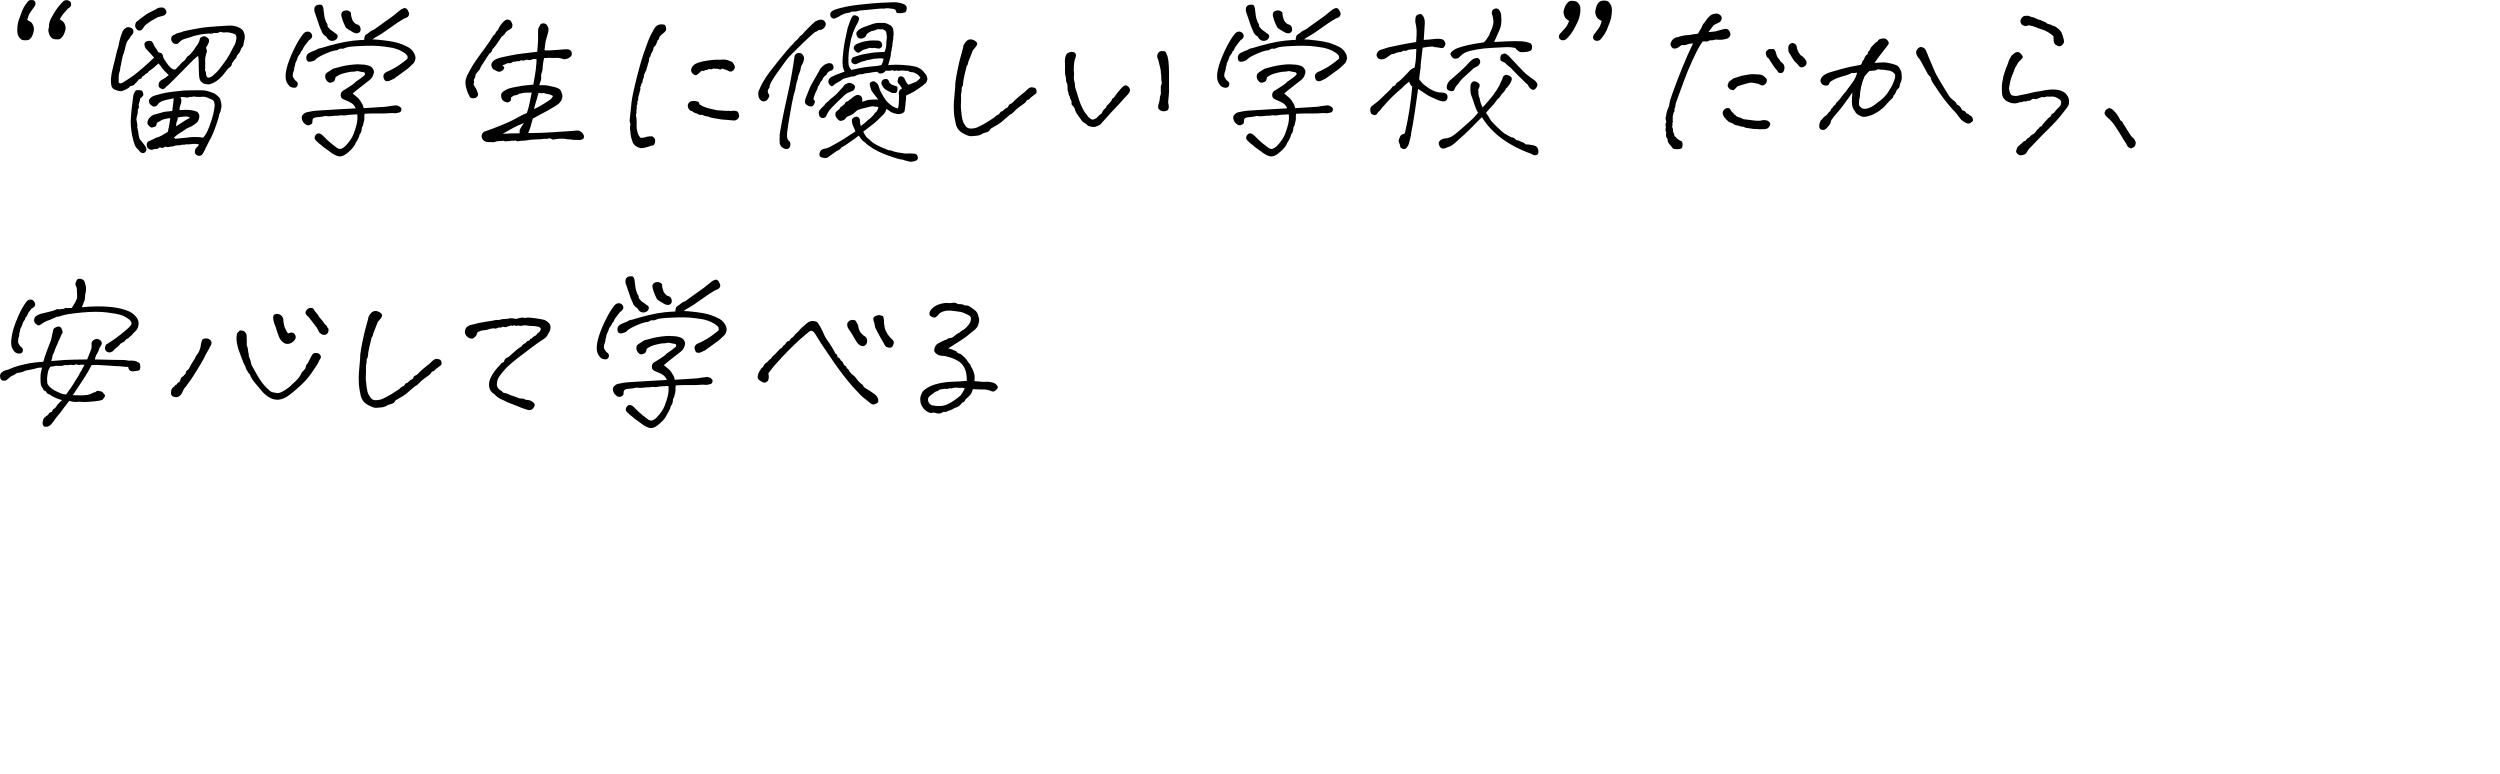 <?xml version="1.0" encoding="UTF-8"?><svg id="a" xmlns="http://www.w3.org/2000/svg" width="552.248" height="171.03" viewBox="0 0 552.248 171.03"><path d="M3.823,6.354c.025-.729.149-1.419.371-2.07.221-.65.449-1.27.684-1.855s.521-1.1.859-1.543c.286-.416.514-.677.684-.781C6.59 0,6.883-.026,7.3.026c.286.078.462.273.527.586.064.312-.033.625-.293.938-.339.443-.632.854-.879,1.23-.248.378-.463.918-.645,1.621.494.261.807.456.938.586.13.131.254.332.371.605s.176.534.176.781c0,.248-.053.561-.156.938-.104.378-.222.664-.352.859-.131.195-.268.358-.41.488-.144.131-.371.209-.684.234-.443.026-.762.007-.957-.059-.195-.064-.371-.188-.527-.371-.156-.182-.268-.338-.332-.469-.065-.13-.131-.338-.195-.625-.065-.286-.085-.625-.059-1.016ZM10.815,5.963c-.026-.65.137-1.302.488-1.953.352-.65.677-1.204.977-1.66.299-.455.631-.892.996-1.309.338-.391.572-.645.703-.762.13-.117.318-.195.566-.234.247-.039.501.014.762.156.26.144.396.397.41.762.013.365-.229.678-.723.938-.365.391-.69.762-.977,1.113-.287.352-.561.762-.82,1.23.469.312.762.541.879.684.117.144.221.358.312.645.091.287.123.554.098.801-.026.248-.111.554-.254.918-.144.365-.293.639-.449.82-.156.183-.312.332-.469.449s-.391.163-.703.137c-.443,0-.756-.045-.938-.137-.183-.091-.346-.234-.488-.43-.144-.195-.241-.357-.293-.488-.053-.13-.111-.345-.176-.645-.065-.299-.033-.645.098-1.035Z"/><path d="M26.295,9.479c.234-1.016.43-1.68.586-1.992.078-.312.188-.572.332-.781.143-.208.352-.396.625-.566.273-.169.605-.182.996-.039.391.144.605.397.645.762.039.365-.15.729-.566,1.094-.183.365-.378.658-.586.879-.209.222-.378.58-.508,1.074-.131.495-.234.918-.312,1.27s-.163.619-.254.801c-.092.183-.163.417-.215.703-.053.287-.117.6-.195.938-.078.521-.156.898-.234,1.133-.053.6-.131,1.016-.234,1.25-.104.234-.156.554-.156.957v1.27c.26.287.625.248,1.094-.117.833-.494,1.582-.989,2.246-1.484.664-.494,1.478-1.172,2.441-2.031.963-.859,1.641-1.484,2.031-1.875-.209-.234-.424-.475-.645-.723-.222-.247-.541-.592-.957-1.035-.261-.26-.424-.553-.488-.879-.065-.325-.033-.566.098-.723.13-.156.325-.26.586-.312.26-.052.508-.045.742.02.234.065.469.424.703,1.074.364.469.664.938.898,1.406.572.078.892.268.957.566.064.3.149.58.254.84.208.287.43.612.664.977.234.365.521.703.859,1.016.338.312.689.443,1.055.391.65-.65,1.146-1.185,1.484-1.602.208-.104.41-.267.605-.488.195-.221.357-.462.488-.723.182-.104.352-.228.508-.371.156-.143.293-.286.41-.43.117-.143.306-.371.566-.684.156-.286.338-.56.547-.82.208-.26.391-.547.547-.859.104-.182.169-.391.195-.625.025-.234.137-.403.332-.508.195-.104.384-.176.566-.215.182-.039.41.033.684.215.273.183.43.365.469.547.039.183.032.365-.02.547-.156.417-.365.808-.625,1.172.182.547.234.893.156,1.035-.078.144-.156.41-.234.801-.104.312-.144.671-.117,1.074.025.404.025.801,0,1.191.025.287.02.521-.02.703-.039.183.02.391.176.625.025.391.071.678.137.859.064.183.176.3.332.352.156.053.455-.039.898-.273.859-.755,1.367-1.25,1.523-1.484s.475-.657.957-1.27c.481-.611.898-1.23,1.25-1.855s.696-1.275,1.035-1.953c.208-.312.357-.638.449-.977.091-.338.149-.689.176-1.055-.053-.338-.124-.553-.215-.645-.092-.091-.449-.215-1.074-.371-.339-.078-.612-.117-.82-.117-.209,0-.41.014-.605.039-.195.026-.476-.025-.84-.156-.312.183-.561.273-.742.273h-.781c-.104.156-.456.195-1.055.117-.808.053-1.42.124-1.836.215-.417.092-.859.189-1.328.293-.651.234-1.25.424-1.797.566-.547.144-.944.319-1.191.527-.248.209-.488.43-.723.664-.651.131-1.107-.117-1.367-.742-.156-.677.091-1.106.742-1.289.26-.208.579-.345.957-.41.377-.064.723-.176,1.035-.332.859-.208,2.057-.442,3.594-.703.781-.13,1.556-.221,2.324-.273.768-.052,1.465-.104,2.09-.156.625-.052,1.309-.091,2.051-.117.742-.025,1.412.098,2.012.371.599.273.963.58,1.094.918.182.391.279.678.293.859.013.183.02.352.02.508s-.065.495-.195,1.016c-.026.209-.065.43-.117.664-.053.234-.183.43-.391.586-.104.209-.202.437-.293.684-.092.248-.229.463-.41.645-.261.261-.397.482-.41.664-.014.183-.189.417-.527.703-.183.312-.312.495-.391.547-.078.053-.131.222-.156.508-.053.209-.17.371-.352.488-.183.117-.352.254-.508.41-.287.365-.561.717-.82,1.055-.261.339-.561.664-.898.977-.234.234-.502.456-.801.664-.3.209-.619.378-.957.508-.391.156-.678.229-.859.215-.183-.013-.41-.045-.684-.098-.273-.052-.488-.156-.645-.312-.312-.234-.508-.527-.586-.879s-.117-.735-.117-1.152c-.053-.807-.072-1.549-.059-2.227.013-.677-.033-1.224-.137-1.641-.651.495-1.4,1.191-2.246,2.09-.847.898-1.589,1.66-2.227,2.285-.639.625-1.335,1.315-2.09,2.07-.312.234-.566.456-.762.664-.195.209-.397.287-.605.234-.209-.052-.417-.169-.625-.352-.209-.182-.234-.547-.078-1.094.208-.312.481-.547.82-.703.338-.156.781-.469,1.328-.938-.312-.286-.625-.592-.938-.918-.312-.325-.495-.547-.547-.664-.053-.117-.312-.449-.781-.996-.261.234-.554.495-.879.781-.326.287-.645.534-.957.742-.183.078-.332.215-.449.41s-.307.319-.566.371c-.104.209-.352.417-.742.625-.078.339-.326.534-.742.586-.156.234-.319.437-.488.605-.17.17-.332.346-.488.527-.156.183-.482.312-.977.391-.156.234-.312.391-.469.469s-.312.163-.469.254c-.156.092-.385.189-.684.293-.3.104-.645.098-1.035-.02s-.717-.24-.977-.371c-.261-.234-.424-.494-.488-.781-.065-.286-.098-.755-.098-1.406.052-.677.169-1.393.352-2.148.182-.755.325-1.328.43-1.719.104-.391.228-.911.371-1.562.143-.65.267-1.106.371-1.367.104-.26.195-.664.273-1.211ZM30.435,24.284c.025.443,0,.769-.078.977-.078.209-.156.561-.234,1.055.052.391.11.703.176.938.064.234.071.534.02.898.052.156.11.404.176.742.064.339.11.651.137.938.025.287.104.586.234.898.234.261.41.476.527.645.117.17.267.358.449.566.182.209.325.436.43.684.104.247.104.481,0,.703-.104.221-.248.371-.43.449-.183.078-.378.071-.586-.02-.209-.092-.352-.209-.43-.352-.078-.144-.312-.397-.703-.762-.234-.287-.449-.787-.645-1.504-.195-.716-.346-1.445-.449-2.188-.104-.742-.156-1.465-.156-2.168.052-1.067.123-2.012.215-2.832.091-.82.215-1.79.371-2.91.078-.286.182-.547.312-.781.13-.234.325-.352.586-.352.26,0,.494.007.703.02.208.014.371.156.488.43s.149.495.098.664c-.053.17-.273.41-.664.723-.078.443-.17.801-.273,1.074-.104.273-.117.482-.039.625.078.144,0,.424-.234.84ZM30.084,4.87c.442-.338.729-.566.859-.684.13-.117.462-.364.996-.742.533-.377.943-.631,1.23-.762.286-.13.638-.299,1.055-.508.338-.234.618-.384.84-.449.221-.064.54-.084.957-.059.26.104.469.3.625.586.156.287.156.547,0,.781s-.358.385-.605.449c-.248.065-.619.163-1.113.293-.834.417-1.433.756-1.797,1.016-.365.261-.717.521-1.055.781l-.625.859c-.156.209-.371.319-.645.332-.273.014-.534-.162-.781-.527-.248-.364-.229-.82.059-1.367ZM38.834,32.135c-.391.156-.684.234-.879.234s-.424.032-.684.098c-.261.064-.508.032-.742-.098-.312.234-.554.338-.723.312-.17-.026-.346-.078-.527-.156-.287.286-.521.41-.703.371-.183-.039-.43,0-.742.117s-.561.11-.742-.02c-.339-.104-.554-.339-.645-.703-.092-.364-.02-.689.215-.977.364-.208.664-.352.898-.43s.455-.188.664-.332c.208-.143.455-.228.742-.254.312-.104,1.016-.494,2.109-1.172.234-.989.416-2.005.547-3.047-.443.078-.736.124-.879.137-.144.014-.449.098-.918.254-.312.156-.703.378-1.172.664-.053.495-.209.788-.469.879-.261.092-.482.144-.664.156-.183.014-.378-.11-.586-.371-.287-.182-.404-.455-.352-.82.052-.364.201-.684.449-.957.247-.273.514-.488.801-.645.442-.13.742-.208.898-.234.156-.025.41-.098.762-.215s.631-.195.84-.234c.208-.039.396-.059.566-.059.169,0,.553-.039,1.152-.117.052-.572.11-1.041.176-1.406.064-.364.11-.833.137-1.406l-2.109.469c-.443.131-.82.312-1.133.547-.287.443-.554.703-.801.781-.248.078-.482.046-.703-.098-.222-.143-.397-.299-.527-.469-.131-.169-.195-.449-.195-.84.286-.416.572-.689.859-.82.286-.13.553-.221.801-.273.247-.052.514-.13.801-.234,1.041-.26,1.907-.423,2.598-.488.689-.064,1.263-.13,1.719-.195.455-.064,1.021-.104,1.699-.117.677-.013,1.471-.025,2.383-.039.911-.013,1.595.046,2.051.176.455.131.982.312,1.582.547.469.339.801.612.996.82.195.209.345.566.449,1.074.104.508.123.905.059,1.191-.065.287-.111.527-.137.723-.026.195-.131.437-.312.723-.053.495-.28,1.309-.684,2.441-.404,1.133-.749,1.992-1.035,2.578-.287.586-.678,1.335-1.172,2.246-.312.729-.58,1.25-.801,1.562-.222.312-.488.449-.801.41s-.547-.15-.703-.332c-.156-.183-.229-.352-.215-.508.013-.156.039-.326.078-.508.039-.183.156-.358.352-.527.195-.17.371-.371.527-.605-.469-.156-.951-.201-1.445-.137-.495.065-.879.092-1.152.078-.273-.013-.463.007-.566.059-.104.053-.202.059-.293.02-.092-.039-.215-.025-.371.039-.156.065-.6.111-1.328.137ZM42.779,21.315c-.287.104-.573.131-.859.078-.234.131-.437.183-.605.156-.17-.025-.385-.059-.645-.098-.261-.039-.547-.02-.859.059.182.234.267.502.254.801-.014.3-.092.625-.234.977-.144.352-.202.697-.176,1.035.494-.025.918-.045,1.27-.059.352-.013.787.014,1.309.078.521.065.977.189,1.367.371.338.391.481.769.43,1.133-.053.365-.183.729-.391,1.094-.365.312-.717.58-1.055.801-.339.222-.742.41-1.211.566-.339.209-.6.385-.781.527-.183.144-.463.319-.84.527-.378.209-.827.561-1.348,1.055l.352.234c.494-.052.872-.091,1.133-.117.26-.025.689-.064,1.289-.117.65-.104,1.295-.156,1.934-.156.638,0,1.217.053,1.738.156.469-.416.931-1.236,1.387-2.461.455-1.224.755-2.181.898-2.871.143-.689.24-1.309.293-1.855-.053-.442-.131-.748-.234-.918-.104-.169-.261-.286-.469-.352-.209-.064-.521-.201-.938-.41-.365-.13-.671-.188-.918-.176-.248.014-.541.026-.879.039-.339.014-.742-.02-1.211-.098ZM39.264,25.963c0,.391-.053.658-.156.801-.104.144-.183.527-.234,1.152.442-.26.82-.501,1.133-.723.312-.221.65-.442,1.016-.664.364-.221.689-.396.977-.527-.312-.182-.593-.273-.84-.273-.248,0-.476.014-.684.039-.209.026-.41.053-.605.078-.195.026-.397.065-.605.117Z"/><path d="M68.22,8.932c-.443.547-.769.971-.977,1.27-.209.3-.346.554-.41.762-.065.209-.176.326-.332.352-.026.209-.104.397-.234.566-.131.17-.273.371-.43.605-.104.417-.3.898-.586,1.445-.053.391-.131.717-.234.977,0,.365-.065.678-.195.938-.156.417-.195.795-.117,1.133.286.521.508.82.664.898s.279.222.371.43c.091.209.059.456-.098.742-.156.287-.463.391-.918.312-.456-.078-.788-.273-.996-.586-.365-.442-.573-.95-.625-1.523-.053-.572.013-1.25.195-2.031.234-1.067.742-2.435,1.523-4.102.781-1.614,1.484-2.799,2.109-3.555.208-.286.455-.469.742-.547.286-.078.56-.039.82.117.26.156.416.404.469.742.052.339-.195.69-.742,1.055ZM77.477,25.338c-.469.026-.827.072-1.074.137-.248.065-.566.059-.957-.02-.391.053-.645.085-.762.098-.117.014-.358.02-.723.02-.312.026-.632.059-.957.098-.326.039-.723.02-1.191-.059-.365.104-.671.17-.918.195-.248.026-.573.059-.977.098-.404.039-.684.176-.84.41-.053.287-.078.534-.078.742,0,.209-.209.397-.625.566-.417.17-.873-.032-1.367-.605-.183-.312-.293-.553-.332-.723-.039-.169-.033-.396.02-.684.312-.442.65-.709,1.016-.801.364-.091.781-.176,1.25-.254s1.224-.143,2.266-.195c1.041-.052,2.317-.13,3.828-.234l3.516-.195c-.183-.442-.443-.794-.781-1.055-.365-.26-1.003-.572-1.914-.938-.417-.182-.625-.488-.625-.918s.156-.748.469-.957c.286-.156.572-.332.859-.527.286-.195.618-.41.996-.645.377-.234.709-.508.996-.82.391-.286.67-.481.84-.586.169-.104.566-.416,1.191-.938.078-.364-.007-.56-.254-.586-.248-.025-.71-.117-1.387-.273-.6.131-1.055.183-1.367.156-.417.053-.879.144-1.387.273-.508.131-.893.254-1.152.371-.261.117-.573.307-.938.566-.078.495-.209.808-.391.938-.183.131-.424.222-.723.273-.3.053-.593-.117-.879-.508-.287-.391-.365-.794-.234-1.211,0-.182.137-.364.41-.547.273-.182.696-.455,1.27-.82.599-.182,1.23-.352,1.895-.508s1.334-.273,2.012-.352c.677-.078,1.197-.117,1.562-.117.364,0,.846.026,1.445.078.572.078,1.08.234,1.523.469.572.547.729,1.107.469,1.68-.131.495-.41.912-.84,1.25-.43.339-1.049.82-1.855,1.445-.808.625-1.433,1.133-1.875,1.523.416.339.787.651,1.113.938.325.287.67.769,1.035,1.445.104.209.195.495.273.859,1.067-.052,1.888-.104,2.461-.156.703-.025,1.51-.078,2.422-.156.703-.13,1.471-.234,2.305-.312.286.026.566.137.84.332s.371.443.293.742c-.078.3-.234.469-.469.508s-.508.098-.82.176c-.339-.052-.742-.064-1.211-.039-.469.053-1.101.078-1.895.078h-1.953c-.508,0-1.101.026-1.777.078-.053.443-.065.769-.039.977.025.209-.039.573-.195,1.094-.026.312-.144.639-.352.977-.026.417-.078.729-.156.938-.078.209-.183.378-.312.508-.078.391-.261.847-.547,1.367-.261.391-.41.651-.449.781-.039.131-.176.358-.41.684s-.612.709-1.133,1.152c-.495.442-.951.729-1.367.859-.417.13-.854.091-1.309-.117-.456-.209-.801-.404-1.035-.586-.312-.209-.605-.424-.879-.645-.273-.222-.515-.397-.723-.527-.209-.131-.378-.273-.508-.43-.365-.26-.586-.43-.664-.508s-.312-.299-.703-.664c-.287-.312-.326-.65-.117-1.016.208-.364.469-.54.781-.527.312.014.65.215,1.016.605.391.391.723.717.996.977.273.261.553.502.84.723.286.222.703.54,1.25.957.364.182.664.228.898.137.234-.092.521-.28.859-.566.885-.938,1.484-1.803,1.797-2.598.312-.794.56-1.568.742-2.324.156-.755.195-1.458.117-2.109-.417.026-.898.053-1.445.078ZM81.384,7.291c.312-.286.553-.462.723-.527.169-.064.338-.143.508-.234.169-.091.41-.26.723-.508.312-.247.846-.631,1.602-1.152.755-.521,1.373-.963,1.855-1.328.481-.364.931-.729,1.348-1.094.312-.286.65-.494,1.016-.625.364-.13.664.007.898.41.234.404.338.703.312.898-.026.195-.098.365-.215.508-.117.144-.3.254-.547.332-.248.078-.593.261-1.035.547-.521.312-1.4.912-2.637,1.797-1.237.886-2.031,1.413-2.383,1.582-.352.17-.775.437-1.27.801.521,0,1.406.078,2.656.234,1.51.183,2.656.417,3.438.703.521.183,1.055.41,1.602.684s.977.639,1.289,1.094c.312.456.481.879.508,1.27.025.391-.104.808-.391,1.25-.365.339-.664.625-.898.859s-.593.521-1.074.859c-.482.339-1.27.912-2.363,1.719-.443.183-.749.326-.918.43-.17.104-.404.15-.703.137-.3-.013-.515-.215-.645-.605-.131-.391-.124-.703.02-.938.143-.234.325-.396.547-.488.221-.091.475-.201.762-.332.391-.234.689-.396.898-.488.208-.091.416-.208.625-.352.208-.143.442-.299.703-.469.26-.169.56-.391.898-.664.338-.273.566-.455.684-.547.117-.091.149-.306.098-.645-.131-.26-.352-.494-.664-.703-.312-.208-.651-.403-1.016-.586-.365-.182-.898-.364-1.602-.547-1.225-.208-2.246-.345-3.066-.41-.82-.064-1.823-.078-3.008-.039-1.186.039-1.908.072-2.168.098-.261.026-.632.059-1.113.098-.482.039-.918.15-1.309.332-.234.131-.495.156-.781.078-.287.053-.495.137-.625.254-.131.117-.378.176-.742.176-.547.104-1.198.326-1.953.664-.756.339-1.289.605-1.602.801s-.586.424-.82.684c-.625.287-1.094.391-1.406.312s-.476-.364-.488-.859c-.014-.494.221-.865.703-1.113.481-.247.957-.449,1.426-.605.312-.234.689-.377,1.133-.43,1.067-.338,2.239-.664,3.516-.977,1.275-.312,2.5-.533,3.672-.664,1.067-.104,1.849-.156,2.344-.156.025-.599.137-.97.332-1.113.195-.143.396-.279.605-.41ZM72.087,5.026c.182.156.267.339.254.547-.014.209.084.404.293.586.156.234.371.437.645.605.273.17.527.358.762.566.338.183.521.371.547.566.025.195-.014.385-.117.566-.104.183-.28.332-.527.449-.248.117-.515.15-.801.098-.287-.052-.547-.208-.781-.469-.156-.312-.346-.527-.566-.645-.222-.117-.437-.357-.645-.723-.053-.182-.156-.43-.312-.742s-.346-.82-.566-1.523c-.222-.703-.488-1.484-.801-2.344-.078-.494-.046-.846.098-1.055.143-.208.332-.352.566-.43.364-.052.625-.064.781-.039.156.026.286.15.391.371.104.222.169.566.195,1.035.104.859.182,1.381.234,1.562.052.183.169.521.352,1.016ZM77.868,4.479c.26.417.533.703.82.859.364.078.618.222.762.43.143.209.215.456.215.742,0,.287-.104.508-.312.664-.209.156-.449.215-.723.176s-.527-.137-.762-.293c-.365-.234-.69-.43-.977-.586-.287-.156-.482-.345-.586-.566-.104-.221-.234-.501-.391-.84-.156-.338-.326-.859-.508-1.562-.078-.547.084-.904.488-1.074.403-.169.781-.176,1.133-.02s.521.352.508.586c-.014.234.013.463.078.684.064.222.149.488.254.801Z"/><path d="M109.013,7.799c.26-.156.41-.325.449-.508.039-.182.143-.332.312-.449.169-.117.267-.247.293-.391.025-.143.208-.462.547-.957.547-.729,1.002-1.119,1.367-1.172.364,0,.638.092.82.273.182.261.312.521.391.781.052.573-.15.957-.605,1.152-.456.195-.775.449-.957.762-.209.339-.482.612-.82.82-.365.521-.612.893-.742,1.113-.131.222-.273.43-.43.625s-.273.352-.352.469-.248.307-.508.566c-.104.495-.312.795-.625.898-.234.365-.43.651-.586.859-.547.834-.99,1.523-1.328,2.07-.131.417-.287.703-.469.859-.261.339-.495.625-.703.859-.026.417-.111.723-.254.918-.144.195-.183.371-.117.527.064.156.059.326-.02.508-.078.183-.078.332,0,.449s.247.385.508.801c.13.261.234.521.312.781.13.234.143.476.039.723-.104.248-.287.417-.547.508-.261.092-.521.104-.781.039-.261-.064-.43-.215-.508-.449-.417-.755-.697-1.568-.84-2.441-.144-.872.084-1.803.684-2.793.599-1.094,1.035-1.836,1.309-2.227s.599-.853.977-1.387c.377-.533.865-1.204,1.465-2.012.599-.807,1.172-1.666,1.719-2.578ZM111.2,31.08c-.156.053-.371.078-.645.078s-.566.026-.879.078c-.365.156-.678.215-.938.176-.261-.039-.521-.045-.781-.02-.573,0-.996-.169-1.27-.508-.273-.338-.358-.703-.254-1.094.104-.391.338-.65.703-.781.703-.208,1.744-.592,3.125-1.152,1.38-.56,2.363-.989,2.949-1.289.586-.299,1.094-.572,1.523-.82.43-.247.982-.514,1.66-.801.234-.677.43-1.393.586-2.148.156-.755.312-1.536.469-2.344-.495.026-.918.033-1.27.02-.352-.013-.736.046-1.152.176-.261,0-.456.065-.586.195-.131.131-.326.195-.586.195-.261,0-.6.183-1.016.547.13.312.059.586-.215.82s-.593.273-.957.117c-.521-.182-.827-.508-.918-.977-.092-.469-.059-.807.098-1.016.156-.208.462-.442.918-.703.455-.26,1.191-.469,2.207-.625,1.016-.208,1.744-.325,2.188-.352.442-.025.989-.078,1.641-.156.078-.494.201-1.185.371-2.07.169-.885.293-2.057.371-3.516-.469-.104-.775-.11-.918-.02-.144.092-.3.15-.469.176-.17.026-.352.014-.547-.039-.195-.052-.397-.032-.605.059-.209.092-.417.124-.625.098-.183-.104-.332-.098-.449.02s-.28.156-.488.117c-.209-.039-.404-.006-.586.098-.339-.025-.6.033-.781.176-.183.144-.385.195-.605.156-.222-.039-.41-.006-.566.098-.156.104-.482.234-.977.391.364.209.508.424.43.645-.078.222-.215.397-.41.527-.195.131-.397.209-.605.234-.209.026-.417-.025-.625-.156-.209-.13-.469-.26-.781-.391-.6-.755-.521-1.419.234-1.992.391-.26.879-.462,1.465-.605.586-.143,1.165-.267,1.738-.371,1.041-.234,2.109-.41,3.203-.527s2.122-.24,3.086-.371c.025-.469.071-.996.137-1.582.064-.586.084-1.282.059-2.09v-1.035c0-.325.117-.657.352-.996.104-.338.318-.527.645-.566.325-.039.618.046.879.254.286.417.43.742.43.977s-.039.521-.117.859c-.078.339-.183.717-.312,1.133-.104.312-.176.566-.215.762s-.124.854-.254,1.973c.729.026,1.373.014,1.934-.039.56-.052,1.438-.117,2.637-.195.364-.025.65-.006.859.059.208.065.371.195.488.391s.156.417.117.664c-.039.248-.124.424-.254.527-.131.104-.326.234-.586.391-.469.156-.795.202-.977.137-.183-.064-.41-.13-.684-.195-.273-.064-.541-.091-.801-.078-.261.014-.527.02-.801.02s-.619-.013-1.035-.039c-.183.053-.508.065-.977.039-.156.729-.248,1.244-.273,1.543-.026.3-.046.586-.059.859-.014.273-.072.541-.176.801-.104.261-.156.534-.156.82.052.469.032.795-.059.977-.092.183-.202.521-.332,1.016.833-.025,1.445,0,1.836.078s.885.183,1.484.312c.442.131.768.254.977.371.208.117.357.273.449.469.091.195.169.385.234.566.064.183.104.397.117.645.013.248-.053.521-.195.82-.144.3-.332.554-.566.762-.234.209-.482.391-.742.547-.912.573-1.823,1.094-2.734,1.562-.339.156-.605.3-.801.43-.195.131-.697.404-1.504.82-.209.834-.385,1.472-.527,1.914-.144.443-.307.873-.488,1.289,2.188-.025,4.004-.091,5.449-.195,1.445-.104,2.806-.195,4.082-.273.677-.078,1.113-.117,1.309-.117s.403.053.625.156c.221.104.423.28.605.527.182.248.267.502.254.762-.014.261-.144.437-.391.527-.248.092-.449.137-.605.137s-.404-.013-.742-.039c-.365.026-.664.014-.898-.039-.234-.052-.43-.071-.586-.059-.156.014-.534-.032-1.133-.137-.808-.052-1.484-.013-2.031.117-.339.078-.605.053-.801-.078-.195-.13-.378-.169-.547-.117-.17.053-.332.085-.488.098-.156.014-.339.007-.547-.02-.365.078-.925.124-1.68.137-.756.014-1.328.059-1.719.137-.312.053-.58.092-.801.117-.222.026-.456.039-.703.039-.248,0-.495.033-.742.098-.248.065-.488.007-.723-.176-.183.078-.391.104-.625.078-.234-.025-.469,0-.703.078-.365,0-.612.02-.742.059-.131.039-.326-.006-.586-.137ZM115.731,27.174c-.859.312-1.674.684-2.441,1.113-.769.43-1.518.854-2.246,1.27,1.275-.078,2.525-.117,3.75-.117-.053-.391-.02-.703.098-.938s.396-.677.84-1.328ZM120.067,20.534c-.261.078-.456.098-.586.059-.131-.039-.3-.071-.508-.098-.209.808-.378,1.4-.508,1.777-.131.378-.3.983-.508,1.816.442-.156,1.133-.521,2.07-1.094.677-.416,1.087-.677,1.23-.781.143-.104.293-.228.449-.371.156-.143.279-.293.371-.449.091-.156.045-.26-.137-.312-.287-.156-.586-.254-.898-.293s-.639-.123-.977-.254Z"/><path d="M141.328,20.182c-.078.339-.137.586-.176.742s-.098.365-.176.625c.025.417-.039.729-.195.938.052.339.032.573-.059.703-.092.131-.117.261-.078.391.039.131.032.307-.02.527-.053.222-.065.515-.039.879-.131.339-.131.664,0,.977,0,.287.013.547.039.781.025.234.025.547,0,.938-.026.391.032.873.176,1.445.143.573.384,1.016.723,1.328.494,0,.924-.078,1.289-.234.391-.078.723-.117.996-.117s.488.098.645.293.247.371.273.527c.025.156,0,.378-.078.664-.078.287-.202.456-.371.508-.17.053-.385.104-.645.156-.234.078-.534.176-.898.293-.365.117-.781.176-1.25.176-.365-.078-.723-.241-1.074-.488s-.593-.579-.723-.996c0-.13-.039-.273-.117-.43s-.137-.357-.176-.605c-.039-.247-.085-.527-.137-.84.025-.208.013-.391-.039-.547-.053-.156-.065-.469-.039-.938.104-.26.11-.488.02-.684-.092-.195-.124-.43-.098-.703.025-.273.078-.774.156-1.504.13-1.692.318-3.118.566-4.277.247-1.158.553-2.454.918-3.887.364-1.432.689-2.617.977-3.555.286-.938.572-1.79.859-2.559.286-.768.508-1.373.664-1.816.391-.911.657-1.478.801-1.699.143-.221.345-.579.605-1.074.286-.364.625-.599,1.016-.703.208-.025.391-.039.547-.039s.318.02.488.059c.169.039.299.215.391.527.091.312.091.566,0,.762-.092.195-.222.352-.391.469-.17.117-.41.319-.723.605-.287.312-.417.541-.391.684.025.144-.078.28-.312.41-.131.391-.222.651-.273.781-.053.131-.144.28-.273.449-.131.17-.248.293-.352.371-.026.365-.085.612-.176.742-.092.131-.229.378-.41.742-.053.391-.183.664-.391.82,0,.443-.039.749-.117.918-.078.17-.17.476-.273.918-.104.261-.17.482-.195.664-.026.183-.092.339-.195.469-.104.234-.202.443-.293.625-.092.183-.124.365-.098.547.025.183-.026.326-.156.43-.104.339-.15.573-.137.703.013.131-.085.3-.293.508,0,.312-.078.534-.234.664.104.312.078.625-.078.938ZM154.531,23.073c.391.261.833.476,1.328.645.494.17.943.293,1.348.371.403.078.813.17,1.23.273.703.026,1.197.059,1.484.098.286.039.527.046.723.02.195-.025.462-.013.801.039.364-.052.638-.071.82-.059.182.014.352.053.508.117.156.065.273.195.352.391s.123.404.137.625c.013.222-.078.437-.273.645-.195.209-.449.339-.762.391-.6-.052-1.113-.098-1.543-.137s-.854-.071-1.27-.098c-.756-.104-1.27-.188-1.543-.254-.273-.064-.566-.123-.879-.176-.312-.156-.612-.247-.898-.273-.287-.025-.521-.098-.703-.215-.183-.117-.371-.149-.566-.098-.195.053-.527-.064-.996-.352-.312-.025-.625-.182-.938-.469-.339-.025-.605-.228-.801-.605-.195-.377-.215-.723-.059-1.035s.403-.501.742-.566c.338-.064.586-.078.742-.039s.345.078.566.117c.221.039.371.254.449.645ZM154.18,13.854c.521-.156.911-.26,1.172-.312.26-.052.696-.123,1.309-.215.611-.091,1.191-.137,1.738-.137.391.026.794.02,1.211-.02.416-.039.794,0,1.133.117.338.117.677.254,1.016.41.234.287.403.561.508.82.104.261.091.502-.039.723-.131.222-.312.391-.547.508s-.534.072-.898-.137c-.156-.104-.307-.169-.449-.195-.144-.025-.41-.117-.801-.273-.261.209-.482.261-.664.156-.183-.104-.443-.143-.781-.117-.339-.078-.566-.064-.684.039-.117.104-.41.117-.879.039-.287.209-.534.273-.742.195-.183.209-.352.273-.508.195s-.352,0-.586.234c-.104.131-.215.241-.332.332-.117.092-.254.195-.41.312s-.332.124-.527.02c-.195-.104-.365-.234-.508-.391-.144-.156-.229-.364-.254-.625.052-.442.221-.801.508-1.074.286-.273.625-.475,1.016-.605Z"/><path d="M170.011,18.932c.025.287-.02.482-.137.586-.117.104-.202.234-.254.391-.053.156-.026.391.078.703.26.312.306.619.137.918-.17.3-.358.541-.566.723-.469.209-.854.189-1.152-.059-.3-.247-.488-.56-.566-.938-.078-.377-.078-.735,0-1.074.234-.547.41-.938.527-1.172s.247-.488.391-.762c.143-.273.41-.709.801-1.309.391-.599,1.334-1.829,2.832-3.691,1.497-1.861,2.48-3.001,2.949-3.418.364-.469.677-.794.938-.977.286-.26.475-.475.566-.645.091-.169.267-.318.527-.449.364-.416.631-.716.801-.898.169-.182.396-.41.684-.684.286-.273.508-.494.664-.664.156-.169.442-.423.859-.762.547-.286.982-.423,1.309-.41.325.014.592.15.801.41.208.261.267.541.176.84-.092.3-.273.554-.547.762-.273.209-.605.3-.996.273-.183.209-.443.352-.781.43-.365.312-.781.678-1.25,1.094-.469.417-.873.795-1.211,1.133-.339.339-.736.729-1.191,1.172-.456.443-.957.938-1.504,1.484s-.957,1.01-1.23,1.387c-.273.378-.898,1.244-1.875,2.598-.977,1.354-1.569,2.357-1.777,3.008ZM175.518,12.37c.156-.391.43-.611.82-.664.391-.052.703.059.938.332s.345.573.332.898c-.014.326-.085.625-.215.898-.131.273-.273.554-.43.84-.053.312-.104.586-.156.82-.053.234-.209.651-.469,1.25-.053.443-.131.808-.234,1.094-.104.287-.189.605-.254.957-.065.352-.137.749-.215,1.191-.234.625-.488,1.68-.762,3.164s-.521,2.91-.742,4.277c-.222,1.367-.312,2.279-.273,2.734.039.456.162.762.371.918.234.183.357.43.371.742.013.312-.053.566-.195.762-.144.195-.319.306-.527.332-.209.025-.391,0-.547-.078-.417-.131-.717-.352-.898-.664-.183-.312-.248-.625-.195-.938-.053-.312-.053-.664,0-1.055-.026-.286-.014-.553.039-.801.052-.247.104-.54.156-.879.052-.338.195-1.119.43-2.344.234-1.224.638-3.105,1.211-5.645.572-2.539,1.055-5.254,1.445-8.145ZM179.776,21.471c-.104.365-.072.586.098.664.169.078.176.326.02.742-.156.417-.391.632-.703.645-.312.014-.632-.098-.957-.332-.326-.234-.469-.514-.43-.84.039-.325.149-.684.332-1.074.208-.521.403-1.016.586-1.484.182-.469.391-.911.625-1.328.234-.416.54-.943.918-1.582.377-.638.696-1.217.957-1.738.364-.391.631-.645.801-.762.169-.117.384-.228.645-.332.26-.104.521-.13.781-.078.26.053.449.195.566.43s.149.476.098.723c-.053.248-.352.449-.898.605-.287.183-.449.346-.488.488-.039.144-.131.268-.273.371-.144.104-.307.248-.488.43-.234.495-.43.82-.586.977s-.254.319-.293.488c-.039.17-.163.371-.371.605-.104.417-.209.703-.312.859-.104.156-.209.378-.312.664-.104.287-.209.573-.312.859ZM186.222,19.205c.182-.312.391-.527.625-.645s.416-.195.547-.234c.13-.039.338-.02.625.059.286.078.533.234.742.469.208.234.143.6-.195,1.094-.521.261-.964.456-1.328.586-.287.156-.527.332-.723.527s-.762.736-1.699,1.621c-.938.886-1.537,1.543-1.797,1.973-.261.43-.456.801-.586,1.113-.287.287-.605.378-.957.273-.352-.104-.541-.391-.566-.859-.078-.208-.078-.41,0-.605s.221-.384.43-.566c.208-.182.455-.43.742-.742.234-.338.43-.56.586-.664.156-.104.338-.267.547-.488.208-.221.43-.41.664-.566.364-.286.709-.592,1.035-.918.325-.325.762-.801,1.309-1.426ZM198.409,18.385c-.156-.338-.17-.625-.039-.859.025-.338.156-.547.391-.625s.462-.052.684.078c.221.131.371.326.449.586.078.183.182.385.312.605.13.222.286.41.469.566l1.68-.664c.391-.26.716-.56.977-.898-.261-.364-.488-.611-.684-.742-.195-.13-.404-.247-.625-.352-.222-.104-.463-.156-.723-.156-.261,0-.508-.091-.742-.273-.209.026-.43.014-.664-.039-.391,0-.664-.013-.82-.039-.547.104-.898.092-1.055-.039-.261.183-.534.17-.82-.039-.156.053-.346.092-.566.117-.222.026-.541.026-.957,0-.209.261-.424.437-.645.527-.222.092-.443.124-.664.098-.222-.025-.397-.156-.527-.391-.6.053-1.01.098-1.23.137-.222.039-.417.078-.586.117-.17.039-.385.065-.645.078-.261.014-.469.059-.625.137s-.339.104-.547.078c-.209-.025-.573.065-1.094.273-.287.209-.625.287-1.016.234-.573.183-1.016.3-1.328.352-.312.053-.586.183-.82.391-.234.209-.69.482-1.367.82-.287.261-.508.443-.664.547-.156.104-.358.026-.605-.234-.248-.26-.358-.54-.332-.84.025-.299.208-.592.547-.879.286-.156.645-.325,1.074-.508.43-.182,1.087-.43,1.973-.742-.261-.442-.41-1.002-.449-1.68-.039-.677.02-1.666.176-2.969.156-1.302.416-2.708.781-4.219.078-.521.221-1.028.43-1.523.078-.208.195-.527.352-.957s.325-.742.508-.938c.182-.195.481-.201.898-.02.416.183.572.463.469.84-.104.378-.273.749-.508,1.113-.156.261-.261.476-.312.645-.053.17-.117.319-.195.449-.078.131-.183.352-.312.664-.026.312-.144.69-.352,1.133-.209,1.016-.358,1.791-.449,2.324-.092.534-.156,1.191-.195,1.973s-.007,1.42.098,1.914c.13.365.312.664.547.898.416-.078.762-.156,1.035-.234s.807-.182,1.602-.312c.794-.13,1.568-.221,2.324-.273.755-.052,1.314-.143,1.68-.273.234-.416.391-.885.469-1.406-.495-.078-.859-.098-1.094-.059s-.534.059-.898.059c-.547.104-.879.176-.996.215s-.332.072-.645.098c-.443.183-.847.3-1.211.352-.521.234-.964.43-1.328.586-.521-.078-.82-.247-.898-.508-.078-.26-.065-.494.039-.703.104-.208.254-.338.449-.391.195-.052.514-.156.957-.312.677-.208,1.152-.325,1.426-.352.273-.025.611-.084,1.016-.176.403-.091.963-.162,1.68-.215.716-.052,1.295-.078,1.738-.078.234-.599.357-1.165.371-1.699.013-.533.059-1.061.137-1.582-.053-.286-.092-.572-.117-.859-.026-.286-.156-.508-.391-.664s-.456-.221-.664-.195c-.209.026-.404.02-.586-.02-.183-.039-.404.007-.664.137-.261.131-.586.222-.977.273-.391.183-.729.391-1.016.625-.104.234-.209.43-.312.586-.104.156-.326.287-.664.391-.339.104-.619.085-.84-.059-.222-.143-.378-.364-.469-.664-.092-.299-.059-.553.098-.762.156-.208.357-.391.605-.547.247-.156.501-.286.762-.391.26-.104.735-.279,1.426-.527.689-.247,1.191-.391,1.504-.43s.703-.045,1.172-.02c.312-.025.586-.013.82.039.234.053.56.195.977.43.416.234.657.561.723.977.064.417.098.808.098,1.172-.078.234-.104.534-.078.898-.078.339-.144.729-.195,1.172.025.287,0,.515-.078.684-.078.17-.104.371-.078.605-.156.469-.222.775-.195.918.025.144-.014.404-.117.781-.104.378-.183.658-.234.84-.053.183-.131.456-.234.82.963-.13,2.174-.137,3.633-.02,1.458.117,2.428.287,2.91.508.481.222.846.469,1.094.742.247.273.469.534.664.781.195.248.318.619.371,1.113-.131.495-.268.781-.41.859-.144.078-.358.261-.645.547-.834.6-1.472,1.029-1.914,1.289-.443.261-1.029.561-1.758.898.025.417.013.781-.039,1.094-.078.912-.137,1.465-.176,1.66s-.072.41-.098.645c-.026.234-.3.443-.82.625-.312.078-.658.078-1.035,0-.378-.078-.762-.208-1.152-.391-.287-.234-.625-.469-1.016-.703-.078.312-.183.58-.312.801-.131.222-.312.437-.547.645-.312.287-.6.566-.859.84-.261.273-.605.586-1.035.938s-1.218.957-2.363,1.816c.364.756.689,1.237.977,1.445.286.209.586.469.898.781s1.08.742,2.305,1.289c.208.078.689.273,1.445.586.286-.026.664.064,1.133.273.442.13.84.215,1.191.254s.813.11,1.387.215l.859-.039c.234.025.494.039.781.039.312,0,.54.039.684.117.143.078.26.24.352.488.091.247.091.455,0,.625-.092.169-.229.286-.41.352-.183.064-.346.11-.488.137-.144.025-.312.052-.508.078-.195.025-.476-.026-.84-.156-.339-.053-.69-.156-1.055-.312-.391.025-1.459-.273-3.203-.898-1.745-.625-3.112-1.315-4.102-2.07-.261-.13-.502-.312-.723-.547-.222-.234-.476-.442-.762-.625-.417-.416-.717-.807-.898-1.172-.729.573-1.576,1.186-2.539,1.836-.339.261-.769.521-1.289.781-.183.312-.443.533-.781.664-.234.104-.43.221-.586.352-.156.13-.6.442-1.328.938-.131.156-.326.273-.586.352-.261.078-.612.052-1.055-.078-.443-.131-.619-.417-.527-.859.091-.443.273-.736.547-.879.273-.144.514-.222.723-.234.208-.014.508-.111.898-.293,1.641-.885,2.695-1.484,3.164-1.797s1.341-.885,2.617-1.719c-.131-.26-.339-.742-.625-1.445-.104-.286-.163-.592-.176-.918-.014-.325.182-.579.586-.762.403-.182.716-.149.938.098.221.248.306.476.254.684-.026.209.039.6.195,1.172.234-.182.481-.371.742-.566.26-.195.547-.449.859-.762.312-.208.533-.391.664-.547.13-.156.267-.293.41-.41.143-.117.24-.24.293-.371.052-.13.169-.26.352-.391.182-.13.338-.364.469-.703.104-.208.117-.352.039-.43s-.215-.11-.41-.098c-.195.014-.385-.006-.566-.059-.183-.052-.443-.032-.781.059-.339.092-.69.176-1.055.254-.365.078-.658.15-.879.215-.222.065-.515.163-.879.293-.391.339-.664.58-.82.723-.156.144-.417.293-.781.449-.261.104-.463.189-.605.254-.144.065-.346.28-.605.645-.312.183-.6.287-.859.312-.261.026-.554-.176-.879-.605-.326-.43-.41-.84-.254-1.23.156-.26.345-.455.566-.586.221-.13.357-.279.41-.449.052-.169.149-.273.293-.312.143-.039.24-.11.293-.215.052-.104.182-.195.391-.273.182-.442.357-.65.527-.625.169.026.332-.078.488-.312.286-.156.527-.332.723-.527s.442-.357.742-.488c.299-.13.579-.143.84-.039.26.104.436.28.527.527.091.248.11.554.059.918.521-.182.885-.306,1.094-.371.208-.064.742-.11,1.602-.137.338-.025.625-.013.859.039-.417-.547-.723-.95-.918-1.211-.195-.26-.352-.469-.469-.625s-.215-.391-.293-.703c-.209-.625-.254-1.016-.137-1.172s.299-.267.547-.332c.247-.064.508.014.781.234.273.222.436.417.488.586.052.17.182.554.391,1.152.65,1.303,1.204,2.175,1.66,2.617.455.443.84.756,1.152.938.312.183.689.339,1.133.469.104-.26.176-.723.215-1.387s.045-1.204.02-1.621c-.078-.391-.046-.703.098-.938.143-.234.345-.391.605-.469-.156-.208-.293-.41-.41-.605s-.268-.384-.449-.566ZM197.823,2.174c-.287-.156-.508-.234-.664-.234s-.319-.02-.488-.059c-.17-.039-.463-.059-.879-.059-.391.078-.651.104-.781.078-.131-.025-.307-.025-.527,0-.222.026-.527.053-.918.078-.339.026-.918.085-1.738.176-.82.092-1.328.137-1.523.137s-.424.039-.684.117c-.261.078-.482.124-.664.137-.183.014-.371.014-.566,0-.195-.013-.365.033-.508.137-.144.104-.346.156-.605.156-.391.078-.756.189-1.094.332-.339.144-.651.319-.938.527-.573.312-.951.449-1.133.41-.183-.039-.352-.137-.508-.293s-.222-.416-.195-.781c.025-.364.403-.677,1.133-.938,1.354-.469,3.092-.82,5.215-1.055,2.122-.234,3.743-.377,4.863-.43,1.119-.052,2.07-.091,2.852-.117.807,0,1.575.156,2.305.469.286.183.449.371.488.566s.039.41,0,.645-.137.417-.293.547c-.391.131-.788.195-1.191.195-.404,0-.645-.045-.723-.137-.078-.091-.156-.293-.234-.605ZM194.073,8.971c.391.104.638.319.742.645.104.326.071.593-.098.801-.17.209-.352.312-.547.312s-.527-.052-.996-.156c-.391.078-.645.085-.762.02-.117-.064-.424-.006-.918.176-.365.104-.625.183-.781.234-.156.053-.339.17-.547.352-.209.183-.404.28-.586.293-.183.014-.41-.123-.684-.41-.273-.286-.371-.566-.293-.84s.325-.514.742-.723c.312-.13.625-.247.938-.352.312-.104.723-.195,1.23-.273s.938-.117,1.289-.117.774.014,1.27.039ZM198.214,19.127c.052.287.059.561.02.82-.039.261-.124.437-.254.527-.131.092-.43.111-.898.059-.365-.156-.742-.338-1.133-.547-.391-.208-.703-.494-.938-.859-.234-.364-.339-.65-.312-.859.052-.312.162-.527.332-.645.169-.117.416-.176.742-.176.325,0,.553.261.684.781.234.287.462.463.684.527.221.065.579.189,1.074.371Z"/><path d="M226.857,22.096c-.156.339-.391.612-.703.82-.312.209-.639.443-.977.703-.495.365-.886.71-1.172,1.035-.287.326-.573.541-.859.645-.131.131-.3.273-.508.43-.209.156-.371.293-.488.41s-.391.358-.82.723c-.43.365-1.257.886-2.48,1.562-.209.391-.456.639-.742.742-.287.104-.586.195-.898.273-.391.234-.703.385-.938.449-.234.065-.476.104-.723.117-.248.014-.561.039-.938.078-.378.039-.854-.098-1.426-.41-1.146-.469-1.836-1.256-2.07-2.363-.234-1.106-.365-1.907-.391-2.402-.026-.521-.039-1.035-.039-1.543s.059-1.348.176-2.52.176-2.018.176-2.539c.052-.521.208-1.451.469-2.793.26-1.341.625-2.818,1.094-4.434.13-.442.201-.748.215-.918.013-.169.162-.442.449-.82.286-.377.611-.592.977-.645.364-.025.742.078,1.133.312.416.287.572.561.469.82-.104.261-.248.488-.43.684-.183.195-.352.397-.508.605-.183.443-.521,1.303-1.016,2.578-.026.365-.144.664-.352.898-.131.495-.273,1.081-.43,1.758-.156.678-.254,1.146-.293,1.406-.039.261-.065.534-.078.82-.014.287-.111.547-.293.781.025.521-.026,1.016-.156,1.484.025.834.02,1.557-.02,2.168-.039.612.02,1.465.176,2.559.104.703.221,1.186.352,1.445.13.261.312.554.547.879.234.326.586.495,1.055.508.469.014.924-.059,1.367-.215.729-.312,1.438-.684,2.129-1.113.689-.43,1.27-.801,1.738-1.113.338-.364.677-.599,1.016-.703.286-.442.481-.657.586-.645.104.014.208-.032.312-.137l.332-.332c.117-.117.384-.279.801-.488.078-.364.24-.592.488-.684.247-.091.423-.201.527-.332.208-.234.423-.449.645-.645.221-.195.514-.449.879-.762.364-.312.645-.533.84-.664.195-.13.449-.364.762-.703.416-.391.742-.586.977-.586s.475.039.723.117c.247.078.396.28.449.605.052.326.013.547-.117.664-.131.117-.43.346-.898.684-.234.183-.41.346-.527.488-.117.144-.307.229-.566.254Z"/><path d="M237.259,16.393c-.078.678-.059,1.205.059,1.582.117.378.162.639.137.781-.026.144.025.449.156.918.13.312.286.801.469,1.465.182.664.403,1.315.664,1.953.26.639.56,1.218.898,1.738.234.261.481.586.742.977.312.312.572.508.781.586.208.078.56-.025,1.055-.312.416-.494.781-.82,1.094-.977.156-.338.273-.566.352-.684s.286-.318.625-.605c.078-.286.247-.533.508-.742.208-.26.384-.455.527-.586.143-.13.24-.293.293-.488.052-.195.182-.318.391-.371.234-.312.481-.65.742-1.016.286-.338.533-.638.742-.898.208-.26.43-.481.664-.664.234-.182.475-.228.723-.137.247.092.449.273.605.547s.176.534.059.781c-.117.248-.248.449-.391.605-.144.156-.41.443-.801.859-.521.6-1.186,1.322-1.992,2.168-.808.847-1.445,1.543-1.914,2.09s-.938,1.068-1.406,1.562c-.391.234-.762.397-1.113.488-.352.092-.879.02-1.582-.215-.287-.312-.586-.553-.898-.723-.312-.169-.547-.41-.703-.723-.339-.442-.632-.853-.879-1.23-.248-.377-.41-.774-.488-1.191-.209-.364-.385-.592-.527-.684-.144-.091-.189-.332-.137-.723-.026-.182-.092-.357-.195-.527-.104-.169-.183-.41-.234-.723-.183-.234-.268-.436-.254-.605.013-.169-.046-.371-.176-.605,0-.26-.014-.494-.039-.703-.026-.208-.033-.377-.02-.508.013-.13-.026-.286-.117-.469-.092-.182-.15-.338-.176-.469-.026-.13-.039-.391-.039-.781-.104-.286-.17-.605-.195-.957-.026-.352-.033-.638-.02-.859.013-.221.02-.436.02-.645-.026-.26-.039-.611-.039-1.055,0-.442.032-.774.098-.996.064-.221.143-.416.234-.586.091-.169.286-.318.586-.449.299-.13.611-.156.938-.078.325.078.514.254.566.527.052.273-.014.619-.195,1.035-.104.261-.183.736-.234,1.426-.053.69-.039,1.322.039,1.895ZM255.657,12.721c-.053-.286-.039-.533.039-.742.078-.208.208-.391.391-.547.208-.104.403-.156.586-.156.312,0,.533.026.664.078.13.053.247.248.352.586.182.312.318.82.41,1.523.091.703.137,1.615.137,2.734v3.359c.025.495.006,1.01-.059,1.543-.065.534-.111,1.035-.137,1.504.13.547.176.944.137,1.191-.039.248-.124.43-.254.547-.131.117-.358.195-.684.234-.326.039-.639-.025-.938-.195-.3-.169-.456-.403-.469-.703-.014-.299.02-.54.098-.723.078-.182.156-.481.234-.898,0-.391.091-.846.273-1.367-.026-.833-.033-1.334-.02-1.504.013-.169.064-.352.156-.547.091-.195.104-.371.039-.527-.065-.156-.092-.416-.078-.781.013-.364-.02-.768-.098-1.211.025-.286-.026-.677-.156-1.172-.131-.494-.241-.943-.332-1.348-.092-.403-.189-.696-.293-.879Z"/><path d="M273.989,8.932c-.443.547-.769.971-.977,1.27-.209.3-.346.554-.41.762-.065.209-.176.326-.332.352-.026.209-.104.397-.234.566-.131.17-.273.371-.43.605-.104.417-.3.898-.586,1.445-.053.391-.131.717-.234.977,0,.365-.065.678-.195.938-.156.417-.195.795-.117,1.133.286.521.508.82.664.898s.279.222.371.43c.091.209.059.456-.098.742-.156.287-.463.391-.918.312-.456-.078-.788-.273-.996-.586-.365-.442-.573-.95-.625-1.523-.053-.572.013-1.25.195-2.031.234-1.067.742-2.435,1.523-4.102.781-1.614,1.484-2.799,2.109-3.555.208-.286.455-.469.742-.547.286-.078.56-.039.82.117.26.156.416.404.469.742.052.339-.195.69-.742,1.055ZM283.247,25.338c-.469.026-.827.072-1.074.137-.248.065-.566.059-.957-.02-.391.053-.645.085-.762.098-.117.014-.358.02-.723.02-.312.026-.632.059-.957.098-.326.039-.723.02-1.191-.059-.365.104-.671.17-.918.195-.248.026-.573.059-.977.098-.404.039-.684.176-.84.41-.053.287-.078.534-.078.742,0,.209-.209.397-.625.566-.417.17-.873-.032-1.367-.605-.183-.312-.293-.553-.332-.723-.039-.169-.033-.396.02-.684.312-.442.65-.709,1.016-.801.364-.091.781-.176,1.25-.254s1.224-.143,2.266-.195c1.041-.052,2.317-.13,3.828-.234l3.516-.195c-.183-.442-.443-.794-.781-1.055-.365-.26-1.003-.572-1.914-.938-.417-.182-.625-.488-.625-.918s.156-.748.469-.957c.286-.156.572-.332.859-.527.286-.195.618-.41.996-.645.377-.234.709-.508.996-.82.391-.286.67-.481.84-.586.169-.104.566-.416,1.191-.938.078-.364-.007-.56-.254-.586-.248-.025-.71-.117-1.387-.273-.6.131-1.055.183-1.367.156-.417.053-.879.144-1.387.273-.508.131-.893.254-1.152.371-.261.117-.573.307-.938.566-.078.495-.209.808-.391.938-.183.131-.424.222-.723.273-.3.053-.593-.117-.879-.508-.287-.391-.365-.794-.234-1.211,0-.182.137-.364.41-.547.273-.182.696-.455,1.27-.82.599-.182,1.23-.352,1.895-.508s1.334-.273,2.012-.352c.677-.078,1.197-.117,1.562-.117.364,0,.846.026,1.445.078.572.078,1.08.234,1.523.469.572.547.729,1.107.469,1.68-.131.495-.41.912-.84,1.25-.43.339-1.049.82-1.855,1.445-.808.625-1.433,1.133-1.875,1.523.416.339.787.651,1.113.938.325.287.67.769,1.035,1.445.104.209.195.495.273.859,1.067-.052,1.888-.104,2.461-.156.703-.025,1.51-.078,2.422-.156.703-.13,1.471-.234,2.305-.312.286.026.566.137.84.332s.371.443.293.742c-.078.3-.234.469-.469.508s-.508.098-.82.176c-.339-.052-.742-.064-1.211-.039-.469.053-1.101.078-1.895.078h-1.953c-.508,0-1.101.026-1.777.078-.053.443-.065.769-.039.977.025.209-.039.573-.195,1.094-.026.312-.144.639-.352.977-.026.417-.078.729-.156.938-.078.209-.183.378-.312.508-.078.391-.261.847-.547,1.367-.261.391-.41.651-.449.781-.039.131-.176.358-.41.684s-.612.709-1.133,1.152c-.495.442-.951.729-1.367.859-.417.13-.854.091-1.309-.117-.456-.209-.801-.404-1.035-.586-.312-.209-.605-.424-.879-.645-.273-.222-.515-.397-.723-.527-.209-.131-.378-.273-.508-.43-.365-.26-.586-.43-.664-.508s-.312-.299-.703-.664c-.287-.312-.326-.65-.117-1.016.208-.364.469-.54.781-.527.312.014.65.215,1.016.605.391.391.723.717.996.977.273.261.553.502.84.723.286.222.703.54,1.25.957.364.182.664.228.898.137.234-.092.521-.28.859-.566.885-.938,1.484-1.803,1.797-2.598.312-.794.56-1.568.742-2.324.156-.755.195-1.458.117-2.109-.417.026-.898.053-1.445.078ZM287.153,7.291c.312-.286.553-.462.723-.527.169-.064.338-.143.508-.234.169-.091.41-.26.723-.508.312-.247.846-.631,1.602-1.152.755-.521,1.373-.963,1.855-1.328.481-.364.931-.729,1.348-1.094.312-.286.65-.494,1.016-.625.364-.13.664.007.898.41.234.404.338.703.312.898-.026.195-.098.365-.215.508-.117.144-.3.254-.547.332-.248.078-.593.261-1.035.547-.521.312-1.4.912-2.637,1.797-1.237.886-2.031,1.413-2.383,1.582-.352.17-.775.437-1.27.801.521,0,1.406.078,2.656.234,1.51.183,2.656.417,3.438.703.521.183,1.055.41,1.602.684s.977.639,1.289,1.094c.312.456.481.879.508,1.27.025.391-.104.808-.391,1.25-.365.339-.664.625-.898.859s-.593.521-1.074.859c-.482.339-1.27.912-2.363,1.719-.443.183-.749.326-.918.43-.17.104-.404.15-.703.137-.3-.013-.515-.215-.645-.605-.131-.391-.124-.703.02-.938.143-.234.325-.396.547-.488.221-.091.475-.201.762-.332.391-.234.689-.396.898-.488.208-.091.416-.208.625-.352.208-.143.442-.299.703-.469.26-.169.56-.391.898-.664.338-.273.566-.455.684-.547.117-.091.149-.306.098-.645-.131-.26-.352-.494-.664-.703-.312-.208-.651-.403-1.016-.586-.365-.182-.898-.364-1.602-.547-1.225-.208-2.246-.345-3.066-.41-.82-.064-1.823-.078-3.008-.039-1.186.039-1.908.072-2.168.098-.261.026-.632.059-1.113.098-.482.039-.918.15-1.309.332-.234.131-.495.156-.781.078-.287.053-.495.137-.625.254-.131.117-.378.176-.742.176-.547.104-1.198.326-1.953.664-.756.339-1.289.605-1.602.801s-.586.424-.82.684c-.625.287-1.094.391-1.406.312s-.476-.364-.488-.859c-.014-.494.221-.865.703-1.113.481-.247.957-.449,1.426-.605.312-.234.689-.377,1.133-.43,1.067-.338,2.239-.664,3.516-.977,1.275-.312,2.5-.533,3.672-.664,1.067-.104,1.849-.156,2.344-.156.025-.599.137-.97.332-1.113.195-.143.396-.279.605-.41ZM277.856,5.026c.182.156.267.339.254.547-.014.209.084.404.293.586.156.234.371.437.645.605.273.17.527.358.762.566.338.183.521.371.547.566.025.195-.014.385-.117.566-.104.183-.28.332-.527.449-.248.117-.515.15-.801.098-.287-.052-.547-.208-.781-.469-.156-.312-.346-.527-.566-.645-.222-.117-.437-.357-.645-.723-.053-.182-.156-.43-.312-.742s-.346-.82-.566-1.523c-.222-.703-.488-1.484-.801-2.344-.078-.494-.046-.846.098-1.055.143-.208.332-.352.566-.43.364-.052.625-.064.781-.039.156.026.286.15.391.371.104.222.169.566.195,1.035.104.859.182,1.381.234,1.562.052.183.169.521.352,1.016ZM283.638,4.479c.26.417.533.703.82.859.364.078.618.222.762.43.143.209.215.456.215.742,0,.287-.104.508-.312.664-.209.156-.449.215-.723.176s-.527-.137-.762-.293c-.365-.234-.69-.43-.977-.586-.287-.156-.482-.345-.586-.566-.104-.221-.234-.501-.391-.84-.156-.338-.326-.859-.508-1.562-.078-.547.084-.904.488-1.074.403-.169.781-.176,1.133-.02s.521.352.508.586c-.014.234.013.463.078.684.064.222.149.488.254.801Z"/><path d="M317.867,20.416c.416,0,.794.033,1.133.098.338.065.566.229.684.488.117.261.104.566-.039.918-.144.352-.437.508-.879.469-.443-.039-.886-.162-1.328-.371-.339-.156-.632-.286-.879-.391-.248-.104-.547-.247-.898-.43-.352-.182-.703-.403-1.055-.664-.352-.26-.801-.56-1.348-.898-.104.781-.234,1.706-.391,2.773-.156,1.068-.319,2.168-.488,3.301-.17,1.133-.385,2.351-.645,3.652-.026.443-.104.873-.234,1.289-.156.678-.273,1.107-.352,1.289-.078.183-.209.396-.391.645-.183.247-.404.357-.664.332-.261-.026-.508-.144-.742-.352-.053-.416-.144-.755-.273-1.016-.131-.26-.144-.527-.039-.801.104-.273.201-.508.293-.703.091-.195.423-.384.996-.566.442-1.9.794-3.736,1.055-5.508.26-1.771.455-3.398.586-4.883-.312-.156-.534-.508-.664-1.055-.6.443-.971.742-1.113.898-.144.156-.307.326-.488.508-1.511,1.25-2.891,2.604-4.141,4.062-.183.183-.358.397-.527.645-.17.248-.371.449-.605.605-.234.521-.534.742-.898.664-.365-.078-.6-.228-.703-.449-.104-.221-.15-.508-.137-.859.013-.352.215-.645.605-.879.338-.286.625-.508.859-.664s.645-.527,1.23-1.113,1.067-1.055,1.445-1.406c.377-.352.605-.611.684-.781.078-.169.299-.293.664-.371.156-.364.318-.586.488-.664.169-.078.501-.352.996-.82.26-.234.533-.514.82-.84.286-.325.508-.553.664-.684.391-.494.833-.807,1.328-.938.182-.938.279-1.607.293-2.012.013-.403.045-1.113.098-2.129-.651.053-1.127.098-1.426.137-.3.039-.527.111-.684.215-.156.104-.404.117-.742.039-.312.234-.625.339-.938.312-.443.078-.736.17-.879.273-.144.104-.424.17-.84.195-.391.261-.703.482-.938.664-.312.234-.573.378-.781.43-.209.053-.456.059-.742.02-.287-.039-.515-.208-.684-.508-.17-.299-.17-.605,0-.918.169-.312.41-.527.723-.645s.911-.306,1.797-.566c2.057-.442,3.463-.729,4.219-.859.755-.13,1.38-.234,1.875-.312.104-1.275.137-2.181.098-2.715-.039-.533-.137-1.126-.293-1.777,0-.26.02-.553.059-.879.039-.325.215-.553.527-.684.312-.13.547-.162.703-.098.156.065.299.202.43.41.13.183.228.404.293.664.064.261.098.541.098.84,0,.3-.078,1.557-.234,3.77.364,0,1.25-.078,2.656-.234.547-.025.97-.006,1.27.059.299.065.527.234.684.508s.208.502.156.684c-.053.183-.144.365-.273.547-.131.183-.332.261-.605.234-.273-.025-.58-.078-.918-.156-.287.026-.639-.039-1.055-.195-.495.026-.847.059-1.055.098-.209.039-.573.098-1.094.176-.078.547-.144,1.074-.195,1.582-.053.508-.111.996-.176,1.465-.065.469-.098.938-.098,1.406-.078.521-.137.932-.176,1.23-.039.3-.085.736-.137,1.309.469.625.853,1.042,1.152,1.25.299.209.547.391.742.547s.533.358,1.016.605c.481.248.97.41,1.465.488ZM326.851,21.705c.104.729.325,1.406.664,2.031.989-1.067,1.751-1.959,2.285-2.676.533-.716,1.009-1.451,1.426-2.207.156-.416.312-.768.469-1.055.156-.286.26-.56.312-.82.26-.364.56-.508.898-.43.338.078.611.209.82.391.208.183.273.43.195.742s-.261.664-.547,1.055c-.209.339-.43.6-.664.781-.209.391-.378.651-.508.781-.131.131-.312.326-.547.586-.183.365-.391.645-.625.84s-.417.397-.547.605c-.131.209-.248.371-.352.488-.104.117-.273.307-.508.566-.234.261-.437.482-.605.664-.17.183-.424.469-.762.859.182.261.338.488.469.684.13.195.325.527.586.996.391.469.865.971,1.426,1.504.56.534,1.1,1.01,1.621,1.426.286.131.572.287.859.469.286.183.533.3.742.352.338.053.586.176.742.371s.325.293.508.293c.182,0,.364.059.547.176.182.117.377.202.586.254.208.053.442.209.703.469.364,0,.657.02.879.059.221.039.449.078.684.117s.449.111.645.215.352.299.469.586c.117.286.149.579.098.879-.053.299-.241.475-.566.527-.326.052-.697-.065-1.113-.352-1.562-.547-3.066-1.244-4.512-2.09s-2.683-1.771-3.711-2.773c-1.029-1.002-1.882-2.063-2.559-3.184-.729.678-1.354,1.296-1.875,1.855-.521.561-1.205,1.23-2.051,2.012-.847.781-1.537,1.4-2.07,1.855-.534.456-.951.723-1.25.801-.3.078-.566.182-.801.312-.443.156-.775.143-.996-.039-.222-.183-.371-.416-.449-.703-.078-.286-.059-.527.059-.723s.312-.357.586-.488c.273-.13.54-.195.801-.195.26,0,.611-.091,1.055-.273.416-.156,1.08-.631,1.992-1.426.911-.794,1.705-1.497,2.383-2.109.677-.611,1.263-1.23,1.758-1.855-.209-.312-.43-.794-.664-1.445-.234-.65-.417-1.185-.547-1.602-.287-.677-.443-1.243-.469-1.699-.026-.455-.014-.943.039-1.465.078-.26.221-.469.43-.625.208-.156.514-.143.918.039.403.183.618.404.645.664.025.261-.078.586-.312.977.025.521.045.898.059,1.133.013.234.098.508.254.82ZM326.578,14.479c-.339.234-.593.378-.762.43-.17.053-.41.248-.723.586-.651.6-1.225,1.12-1.719,1.562-.495.443-.82.795-.977,1.055-.156.261-.365.521-.625.781-.234.287-.397.573-.488.859-.092.287-.307.417-.645.391-.339-.025-.612-.123-.82-.293-.209-.169-.28-.449-.215-.84.064-.391.254-.768.566-1.133.807-.703,1.412-1.23,1.816-1.582.403-.352.833-.748,1.289-1.191.455-.442.879-.885,1.27-1.328.364-.364.657-.611.879-.742.221-.13.494-.201.82-.215.325-.013.553.163.684.527.13.365.013.742-.352,1.133ZM334.742,10.612c-.703-.182-1.537-.24-2.5-.176-.964.065-1.85.111-2.656.137-1.225.053-2.37.176-3.438.371-1.068.195-1.791.371-2.168.527-.378.156-.703.346-.977.566-.273.222-.566.488-.879.801-.547.183-.938.17-1.172-.039-.234-.208-.404-.436-.508-.684-.104-.247.013-.514.352-.801.182-.13.338-.247.469-.352.13-.104.455-.247.977-.43.521-.182,1.197-.371,2.031-.566.833-.195,1.992-.396,3.477-.605.26-.208.455-.416.586-.625.13-.208.338-.533.625-.977.104-.364.24-.696.41-.996.169-.299.332-.801.488-1.504.052-.312.059-.579.02-.801-.039-.221-.072-.43-.098-.625-.026-.195-.085-.403-.176-.625-.092-.221-.098-.455-.02-.703.078-.247.221-.416.43-.508.208-.091.391-.137.547-.137.286.026.521.183.703.469.182.287.293.586.332.898s.059.664.059,1.055c.025.859-.104,1.615-.391,2.266-.287.651-.69,1.562-1.211,2.734.677-.052,1.478-.098,2.402-.137.924-.039,1.66-.059,2.207-.059s1.067.014,1.562.039c.494.026,1.094.156,1.797.391.312.234.449.554.41.957-.039.404-.144.645-.312.723-.17.078-.41.156-.723.234-.99.131-1.589.124-1.797-.02-.209-.143-.378-.273-.508-.391-.131-.117-.248-.254-.352-.41ZM333.219,12.291c.521.573,1.106,1.198,1.758,1.875.65.678,1.185,1.237,1.602,1.68.416.443,1.172,1.042,2.266,1.797.416.312.664.605.742.879s-.007.573-.254.898c-.248.326-.476.469-.684.43-.209-.039-.41-.143-.605-.312-.195-.169-.385-.449-.566-.84-.391-.312-.678-.572-.859-.781-.417-.442-.723-.742-.918-.898s-.58-.547-1.152-1.172c-.573-.625-.977-1.016-1.211-1.172s-.521-.416-.859-.781c-.417-.208-.703-.352-.859-.43s-.222-.318-.195-.723c.025-.403.143-.65.352-.742.208-.091.396-.149.566-.176.169-.025.462.131.879.469Z"/><path d="M349.05,2.955c-.104.703-.307,1.367-.605,1.992-.3.625-.605,1.211-.918,1.758s-.664,1.029-1.055,1.445c-.339.391-.632.625-.879.703-.248.078-.508.059-.781-.059s-.424-.332-.449-.645c-.026-.312.117-.611.43-.898.364-.391.696-.755.996-1.094.299-.338.579-.846.84-1.523-.469-.312-.756-.547-.859-.703-.104-.156-.202-.377-.293-.664-.092-.286-.117-.553-.078-.801.039-.247.13-.547.273-.898.143-.352.293-.618.449-.801.156-.182.318-.332.488-.449.169-.117.41-.162.723-.137.442.026.748.085.918.176.169.092.325.234.469.43.143.195.24.358.293.488.052.131.084.346.098.645.013.3-.007.645-.059,1.035ZM356.042,2.721c-.026.729-.156,1.42-.391,2.07-.234.651-.476,1.264-.723,1.836-.248.573-.554,1.081-.918,1.523-.287.417-.547.678-.781.781-.234.104-.495.117-.781.039-.287-.078-.463-.273-.527-.586-.065-.312.045-.625.332-.938.338-.442.638-.846.898-1.211.26-.364.481-.898.664-1.602-.495-.26-.801-.462-.918-.605-.117-.143-.234-.352-.352-.625s-.17-.533-.156-.781c.013-.247.071-.56.176-.938.104-.377.221-.657.352-.84.13-.182.273-.338.43-.469.156-.13.391-.208.703-.234.312-.052.638-.025.977.078.182.078.345.209.488.391.143.183.247.339.312.469.064.131.13.339.195.625.064.287.071.625.02,1.016Z"/><path d="M372.42,9.909c-.287.078-.6.092-.938.039-.365.261-.625.443-.781.547-.156.104-.378.183-.664.234-.287.053-.547-.059-.781-.332s-.3-.566-.195-.879c.104-.312.234-.553.391-.723.156-.169.332-.306.527-.41.195-.104.423-.169.684-.195.26-.104.65-.208,1.172-.312.312-.078.638-.117.977-.117.338,0,.677-.052,1.016-.156.469-.078.885-.13,1.25-.156.234-.442.41-.742.527-.898s.24-.391.371-.703c.052-.182.13-.345.234-.488.104-.143.247-.332.43-.566.234-.312.403-.54.508-.684.104-.143.293-.338.566-.586.273-.247.566-.396.879-.449.234-.052.442-.078.625-.078.312.026.586.15.82.371.234.222.325.476.273.762-.053.287-.144.495-.273.625-.131.131-.352.261-.664.391-.234.078-.521.234-.859.469-.261.365-.469.639-.625.82-.156.183-.326.404-.508.664.572-.052,1.08-.104,1.523-.156.729-.182,1.289-.338,1.68-.469.391-.104.703-.117.938-.039s.43.28.586.605c.156.326.176.619.059.879-.117.261-.268.437-.449.527-.183.092-.365.15-.547.176-.183.026-.43.078-.742.156-.469.026-.938.014-1.406-.039-.547.156-.964.209-1.25.156-.417.209-.703.3-.859.273-.156-.025-.417-.025-.781,0-.261.339-.547.775-.859,1.309-.312.534-.814,1.55-1.504,3.047-.69,1.498-1.342,3.093-1.953,4.785-.612,1.693-1.101,3.034-1.465,4.023-.183.443-.268.762-.254.957.013.195-.059.463-.215.801.052.312.025.521-.078.625-.104.104-.209.456-.312,1.055.025.287.025.561,0,.82.078.209.052.417-.078.625.052.234.052.43,0,.586-.053.156-.033.326.059.508.091.183.123.371.098.566-.026.195.013.358.117.488.104.131.169.352.195.664.312.261.521.469.625.625.338.261.618.43.84.508.221.078.332.352.332.82s-.117.748-.352.84c-.234.091-.469.137-.703.137s-.476-.007-.723-.02c-.248-.014-.515-.254-.801-.723-.234-.234-.417-.455-.547-.664-.131-.208-.195-.494-.195-.859-.183-.182-.293-.396-.332-.645-.039-.247-.02-.488.059-.723-.183-.391-.234-.677-.156-.859.078-.182.078-.416,0-.703-.078-.286-.026-.547.156-.781-.026-.234-.072-.436-.137-.605-.065-.169-.033-.449.098-.84.025-.286.084-.586.176-.898.091-.312.201-.605.332-.879.13-.273.208-.592.234-.957.052-.312.123-.611.215-.898.091-.286.345-1.009.762-2.168.416-1.158,1.028-2.74,1.836-4.746.781-1.927,1.575-3.724,2.383-5.391-.573.026-.938.078-1.094.156s-.312.131-.469.156ZM388.826,26.666c.338-.104.65-.149.938-.137.286.014.514.059.684.137.169.078.318.195.449.352.13.156.169.339.117.547-.053.209-.144.385-.273.527-.131.144-.273.254-.43.332s-.469.117-.938.117c-.573.026-1.003.014-1.289-.039-.443.026-1.068-.039-1.875-.195-.443-.025-.808-.13-1.094-.312-.391,0-.756-.078-1.094-.234-.469-.052-.788-.149-.957-.293-.17-.143-.352-.24-.547-.293-.195-.052-.41-.143-.645-.273-.365-.312-.703-.664-1.016-1.055-.183-.286-.287-.553-.312-.801-.026-.247.059-.494.254-.742.195-.247.436-.391.723-.43.286-.039.494.026.625.195.13.17.273.385.43.645.26.183.43.365.508.547.26.131.41.248.449.352.039.104.234.202.586.293.352.092.599.189.742.293.143.104.318.156.527.156.963.131,1.686.222,2.168.273.481.053.904.065,1.27.039ZM381.795,18.385c.052-.234.195-.423.43-.566.234-.143.455-.306.664-.488.599-.182,1.048-.325,1.348-.43.299-.104.566-.176.801-.215s.592-.104,1.074-.195c.481-.091.918-.123,1.309-.098.416.026.794.046,1.133.059.338.014.605.078.801.195s.416.293.664.527c.247.234.338.482.273.742-.065.261-.15.449-.254.566-.104.117-.241.222-.41.312-.17.092-.352.104-.547.039-.195-.064-.424-.176-.684-.332-.287-.025-.573-.078-.859-.156-.391-.078-.697-.104-.918-.078-.222.026-.723.156-1.504.391-.339.078-.586.156-.742.234s-.339.131-.547.156c-.209.209-.397.41-.566.605-.17.195-.365.28-.586.254-.222-.025-.424-.11-.605-.254-.183-.143-.312-.332-.391-.566s-.039-.469.117-.703ZM392.264,11.549c.13.469.234.788.312.957.078.17.188.319.332.449.143.131.267.326.371.586l.469.391c.208.209.338.417.391.625.052.209.064.41.039.605-.026.195-.092.404-.195.625-.104.222-.326.339-.664.352-.339.014-.573-.149-.703-.488-.339-.391-.639-.774-.898-1.152-.261-.377-.6-.904-1.016-1.582-.261-.156-.437-.371-.527-.645-.092-.273-.131-.494-.117-.664.013-.169.117-.338.312-.508.195-.169.371-.254.527-.254s.391-.006.703-.02c.312-.013.533.229.664.723ZM395.115,11.471c-.053-.208-.078-.43-.078-.664-.078-.494.064-.872.43-1.133.364-.26.729-.234,1.094.078.208.156.318.346.332.566.013.222.084.488.215.801.156.391.364.742.625,1.055.286.156.508.326.664.508.234.209.423.449.566.723.143.273.156.541.039.801-.117.261-.312.449-.586.566s-.495.144-.664.078c-.17-.064-.307-.176-.41-.332-.183-.26-.397-.494-.645-.703-.248-.208-.502-.533-.762-.977-.261-.442-.534-.898-.82-1.367Z"/><path d="M411.024,14.323c.182-.156.293-.352.332-.586s.162-.416.371-.547c.052-.208.143-.436.273-.684.13-.247.325-.436.586-.566-.026-.312.104-.572.391-.781.104-.26.188-.449.254-.566.064-.117.176-.254.332-.41s.338-.345.547-.566c.208-.221.43-.384.664-.488.078-.234.215-.384.41-.449.195-.064.364-.117.508-.156.143-.039.371-.045.684-.02.286.104.527.312.723.625s.162.6-.098.859c-.209.261-.456.586-.742.977-.625.781-1.049,1.335-1.27,1.66-.222.326-.527.749-.918,1.27.521-.052.938-.078,1.25-.078s.664-.013,1.055-.039c.494.078.865.144,1.113.195.247.053.475.111.684.176.208.065.455.15.742.254.286.104.547.378.781.82.208.339.325.684.352,1.035.025.352.045.612.059.781.013.17-.033.476-.137.918-.234.469-.346.814-.332,1.035.013.222-.163.476-.527.762-.131.156-.248.385-.352.684-.104.3-.261.515-.469.645-.053.312-.163.541-.332.684-.17.144-.358.319-.566.527-.547.573-.99,1.055-1.328,1.445-.547.495-1.133.912-1.758,1.25-.261.131-.488.248-.684.352-.195.104-.385.17-.566.195-.365.131-.717.222-1.055.273-.391.026-.69-.013-.898-.117-.209-.104-.449-.234-.723-.391s-.476-.391-.605-.703c-.234-.26-.41-.566-.527-.918s-.17-.709-.156-1.074c.013-.364.02-.689.02-.977,0-.286.025-.689.078-1.211-.417.6-.717,1.035-.898,1.309-.183.273-.554.781-1.113,1.523-.561.742-.971,1.25-1.23,1.523-.261.273-.527.586-.801.938s-.488.645-.645.879c-.053.443-.222.834-.508,1.172-.287.339-.515.58-.684.723-.17.144-.358.222-.566.234-.209.014-.404-.045-.586-.176-.183-.13-.28-.312-.293-.547-.014-.234.02-.508.098-.82s.208-.547.391-.703c.182-.156.352-.352.508-.586.338-.234.56-.396.664-.488.104-.091.188-.201.254-.332.064-.13.267-.338.605-.625.052-.286.182-.494.391-.625.156-.286.318-.481.488-.586.169-.104.273-.234.312-.391s.123-.26.254-.312c.364-.364.677-.735.938-1.113.26-.377.533-.709.82-.996.547-.729,1.067-1.432,1.562-2.109.521-.677.885-1.432,1.094-2.266-.339.078-.729.104-1.172.078-.417.209-.749.352-.996.43-.248.078-.645.195-1.191.352s-.944.287-1.191.391c-.248.104-.593.287-1.035.547-.339.183-.547.41-.625.684s-.326.397-.742.371c-.417-.025-.729-.182-.938-.469-.209-.286-.268-.572-.176-.859.091-.286.279-.572.566-.859.494-.338,1.021-.592,1.582-.762.56-.169,1.393-.41,2.5-.723,1.106-.312,2.506-.611,4.199-.898ZM412.938,15.69c-.365.365-.717.756-1.055,1.172-.339.756-.593,1.523-.762,2.305-.17.781-.268,1.576-.293,2.383-.131.261-.183.6-.156,1.016-.053.365-.033.625.059.781.091.156.267.339.527.547.391.183.84.195,1.348.039s.957-.377,1.348-.664c.391-.286.768-.572,1.133-.859.807-.572,1.478-1.263,2.012-2.07.533-.807.931-1.536,1.191-2.188.391-.963.469-1.582.234-1.855s-.508-.469-.82-.586-.6-.176-.859-.176c-.547-.104-.912-.149-1.094-.137-.183.014-.482-.02-.898-.098-.312.183-.6.28-.859.293-.261.014-.612.046-1.055.098ZM427.587,16.237c.469.859,1.028,1.823,1.68,2.891.65,1.068,1.061,1.732,1.23,1.992.169.261.384.508.645.742.364.312.605.508.723.586s.254.287.41.625c.234.104.423.222.566.352.143.131.26.287.352.469.091.183.182.319.273.41.091.092.234.163.43.215.195.053.318.156.371.312.052.156.162.248.332.273.169.026.345.156.527.391.312.104.521.307.625.605.104.3.117.508.039.625s-.241.254-.488.41c-.248.156-.482.202-.703.137-.222-.064-.469-.182-.742-.352-.273-.169-.495-.345-.664-.527-.17-.182-.554-.677-1.152-1.484-.312-.286-.873-.911-1.68-1.875-.808-.963-1.406-1.751-1.797-2.363-.391-.611-.749-1.146-1.074-1.602-.326-.455-.561-.813-.703-1.074-.144-.26-.254-.586-.332-.977-.261-.234-.463-.462-.605-.684-.144-.221-.339-.579-.586-1.074-.248-.494-.632-1.197-1.152-2.109-.417-.442-.678-.846-.781-1.211-.104-.364-.065-.677.117-.938.182-.26.371-.442.566-.547.195-.104.449-.091.762.039.312.131.527.332.645.605s.208.488.273.645c.064.156.188.469.371.938.599,1.354.943,2.162,1.035,2.422.091.261.254.639.488,1.133Z"/><path d="M442.442,17.487c.025-.338.123-.762.293-1.27.169-.508.306-.898.41-1.172.104-.273.221-.566.352-.879.104-.364.208-.664.312-.898.104-.234.273-.547.508-.938.182-.182.377-.357.586-.527.208-.169.442-.273.703-.312.26-.039.553.124.879.488.325.365.423.632.293.801-.131.17-.443.502-.938.996-.261.417-.463.762-.605,1.035-.144.273-.293.645-.449,1.113-.183.391-.319.717-.41.977-.092.261-.17.515-.234.762-.065.248-.117.469-.156.664s-.111.605-.215,1.23c.078.391.143.671.195.84.052.17.149.346.293.527.143.183.54.273,1.191.273.547-.13,1.094-.24,1.641-.332.547-.091,1.08-.208,1.602-.352.521-.143.963-.234,1.328-.273.364-.039.689-.091.977-.156.286-.064.572-.123.859-.176.286-.052.638-.091,1.055-.117.547-.025.996-.02,1.348.02s.67.111.957.215c.286.104.547.234.781.391s.416.339.547.547c.312.391.481.814.508,1.27.025.456-.033.82-.176,1.094-.144.273-.449.697-.918,1.27-.521.703-1.094,1.4-1.719,2.09-.625.69-1.276,1.361-1.953,2.012-.859.834-1.693,1.68-2.5,2.539-.808.859-1.367,1.445-1.68,1.758-.234.416-.41.703-.527.859s-.332.279-.645.371c-.312.091-.573.11-.781.059-.209-.053-.404-.183-.586-.391-.183-.209-.248-.41-.195-.605.052-.195.117-.397.195-.605.078-.209.208-.365.391-.469.26-.26.508-.481.742-.664.156-.208.332-.338.527-.391.195-.052.332-.156.41-.312s.286-.325.625-.508c.312-.391.65-.65,1.016-.781.312-.312.494-.533.547-.664.052-.13.208-.286.469-.469.182-.286.357-.449.527-.488.169-.039.273-.13.312-.273.039-.143.345-.514.918-1.113.234-.312.533-.586.898-.82.13-.338.286-.547.469-.625.182-.078.345-.221.488-.43.143-.208.332-.423.566-.645.234-.221.469-.475.703-.762.13-.442.162-.742.098-.898-.065-.156-.17-.293-.312-.41-.144-.117-.463-.293-.957-.527-.365-.104-.671-.137-.918-.098-.248.039-.566.033-.957-.02-.287.156-.651.195-1.094.117-.391.131-.717.254-.977.371-.261.117-.495.137-.703.059-.209-.078-.443-.006-.703.215-.261.222-.508.268-.742.137-.183.183-.385.248-.605.195-.222-.052-.437,0-.645.156-.312-.025-.541,0-.684.078-.144.078-.41.144-.801.195-.443,0-.762-.032-.957-.098-.195-.064-.43-.156-.703-.273s-.521-.293-.742-.527c-.222-.234-.385-.533-.488-.898-.053-.364-.078-.716-.078-1.055v-1.074c0-.377.078-.853.234-1.426ZM453.575,7.955c-.834-.703-1.608-1.165-2.324-1.387-.717-.221-1.237-.41-1.562-.566-.326-.156-.854-.299-1.582-.43-.312.131-.521.195-.625.195-.104,0-.293-.052-.566-.156-.273-.104-.463-.325-.566-.664-.104-.338-.014-.677.273-1.016.208-.286.494-.43.859-.43.338-.052.599-.032.781.059.182.092.371.156.566.195s.371.085.527.137c.156.053.312.131.469.234.156.104.345.176.566.215.221.039.43.111.625.215.195.104.403.189.625.254.221.065.396.189.527.371.208.104.423.176.645.215.221.039.423.137.605.293.312.026.611.156.898.391.208.156.371.28.488.371.117.092.306.319.566.684.182.469.338.938.469,1.406.13.469.123.82-.02,1.055-.144.234-.319.41-.527.527-.209.117-.41.137-.605.059s-.385-.169-.566-.273c-.183-.104-.312-.273-.391-.508-.078-.286-.111-.533-.098-.742.013-.208-.007-.442-.059-.703Z"/><path d="M467.531,25.104c.442.651.729,1.146.859,1.484.286.156.455.312.508.469.052.156.169.358.352.605.182.248.318.463.41.645.091.183.228.404.41.664.208.312.364.561.469.742.104.183.221.339.352.469.13.131.299.287.508.469.286.443.416.756.391.938-.026.183-.065.358-.117.527-.053.17-.183.312-.391.43-.209.117-.358.188-.449.215-.092.025-.261-.026-.508-.156-.248-.131-.41-.312-.488-.547s-.222-.469-.43-.703c-.183-.312-.371-.625-.566-.938s-.385-.625-.566-.938c-.183-.312-.541-.865-1.074-1.66-.534-.794-1.101-1.426-1.699-1.895-.339-.338-.534-.592-.586-.762-.053-.169-.007-.391.137-.664.143-.273.436-.488.879-.645.208.078.364.137.469.176.104.039.24.144.41.312.169.17.41.424.723.762Z"/><path d="M12.534,92.096c-.312.442-.58.813-.801,1.113-.222.299-.417.527-.586.684-.17.156-.371.267-.605.332-.234.064-.469.071-.703.02-.234-.053-.378-.3-.43-.742,0-.209.039-.449.117-.723s.195-.476.352-.605.299-.234.43-.312c.13-.078.247-.182.352-.312.26-.391.521-.572.781-.547.13-.391.299-.631.508-.723.208-.091.455-.384.742-.879.208-.26.547-.599,1.016-1.016-.495-.13-1.01-.312-1.543-.547-.534-.234-.932-.469-1.191-.703-.391-.052-.664-.273-.82-.664-.339-.13-.534-.273-.586-.43-.053-.156-.144-.318-.273-.488-.131-.169-.222-.371-.273-.605-.053-.234-.078-.729-.078-1.484,0-.572.032-.989.098-1.25.064-.26.149-.599.254-1.016-.495,0-.847.033-1.055.098-.209.065-.502.144-.879.234-.378.092-.944.202-1.699.332-.495.261-.938.404-1.328.43-.391.026-.684.124-.879.293-.195.17-.502.332-.918.488-.365.261-.664.508-.898.742s-.547.326-.938.273c-.391-.052-.619-.318-.684-.801-.065-.481.091-.853.469-1.113.377-.26.801-.43,1.27-.508.833-.391,1.68-.696,2.539-.918.859-.221,1.646-.396,2.363-.527.716-.13,1.686-.234,2.91-.312.182-.729.455-1.556.82-2.48.364-.924.664-1.712.898-2.363.13-.572.221-1.009.273-1.309.052-.299.143-.67.273-1.113.312-.286.65-.455,1.016-.508.364-.052.638.15.82.605.182.456.208.762.078.918-.131.156-.261.417-.391.781-.183.417-.332.756-.449,1.016-.117.261-.385.873-.801,1.836-.078.391-.183.671-.312.84-.131.17-.202.371-.215.605-.014.234-.098.573-.254,1.016,2.266-.208,4.004-.312,5.215-.312s2.115-.013,2.715-.039c.286-.729.521-1.314.703-1.758.104-.234.182-.449.234-.645.052-.195.064-.475.039-.84-.078-.442.071-.787.449-1.035.377-.247.729-.312,1.055-.195.325.117.547.3.664.547.117.248.117.476,0,.684-.117.209-.28.495-.488.859-.053.312-.17.612-.352.898-.183.287-.312.527-.391.723s-.156.449-.234.762c2.213.053,3.711.085,4.492.098.781.014,1.36.02,1.738.02.377,0,.813.053,1.309.156.547-.052,1.08-.013,1.602.117.26.183.455.28.586.293.13.014.228.176.293.488.064.312.059.619-.02.918-.078.3-.312.437-.703.41-.209.053-.476.092-.801.117-.326.026-.58-.039-.762-.195-.183-.156-.3-.416-.352-.781-.495,0-.854-.02-1.074-.059-.222-.039-.971-.091-2.246-.156-1.276-.064-2.194-.123-2.754-.176-.561-.052-1.23-.052-2.012,0-.339.625-.58,1.074-.723,1.348-.144.273-.443.769-.898,1.484-.456.717-1.296,1.986-2.52,3.809.677,0,1.204.014,1.582.039.377.026.97-.013,1.777-.117.469-.13.801-.26.996-.391.195-.13.396-.195.605-.195.286-.26.54-.357.762-.293.221.065.416.117.586.156.169.039.279.111.332.215.052.104.162.234.332.391.169.156.182.352.039.586-.144.234-.307.443-.488.625-.469.183-1.068.3-1.797.352-.729.053-1.218.092-1.465.117-.248.026-.534.033-.859.02-.326-.013-.658-.032-.996-.059-.365.053-.723.065-1.074.039-.352-.025-.723-.104-1.113-.234-.573.703-.977,1.225-1.211,1.562-.234.339-.482.678-.742,1.016-.261.339-.534.664-.82.977ZM7.026,68.112c-.443.547-.71.898-.801,1.055-.092.156-.17.339-.234.547-.065.209-.176.326-.332.352-.026.209-.092.397-.195.566-.104.17-.234.371-.391.605-.104.417-.3.898-.586,1.445-.053.391-.131.717-.234.977.025.365-.026.678-.156.938-.104.417-.131.795-.078,1.133.26.521.469.82.625.898s.279.222.371.43c.091.209.064.449-.078.723-.144.273-.437.378-.879.312-.443-.064-.769-.254-.977-.566-.365-.442-.566-.95-.605-1.523-.039-.572.02-1.25.176-2.031.182-1.067.638-2.435,1.367-4.102.572-1.302,1.146-2.33,1.719-3.086.208-.312.449-.508.723-.586s.533-.039.781.117c.247.156.41.397.488.723.078.326.02.573-.176.742-.195.17-.371.28-.527.332ZM17.026,65.846c.025-.521.013-1.016-.039-1.484.025-.494-.039-.879-.195-1.152s-.183-.527-.078-.762c.156-.469.312-.735.469-.801.156-.064.364-.084.625-.059.494.131.787.346.879.645.091.3.176.605.254.918s.091.586.039.82c.025.209.013.391-.039.547-.053.156-.092.371-.117.645-.026.273-.046.508-.059.703-.014.195-.053.385-.117.566-.065.183-.15.397-.254.645-.104.248-.209.515-.312.801,1.146-.13,2.278-.195,3.398-.195,1.119,0,1.9.026,2.344.078.755.053,1.49.144,2.207.273.716.131,1.445.339,2.188.625.742.287,1.367.742,1.875,1.367s.645,1.354.41,2.188c-.131.391-.3.678-.508.859-.209.183-.443.417-.703.703-.131.234-.378.469-.742.703-.104.183-.248.3-.43.352-.183.053-.326.163-.43.332-.104.17-.222.287-.352.352-.131.065-.378.202-.742.41-.183.287-.339.476-.469.566-.131.092-.352.268-.664.527-.131.104-.268.248-.41.43-.144.183-.352.307-.625.371-.273.065-.534.026-.781-.117-.248-.143-.397-.352-.449-.625-.053-.273.025-.592.234-.957.469-.312.918-.599,1.348-.859.43-.26,1.158-.801,2.188-1.621,1.028-.82,1.673-1.412,1.934-1.777.182-.208.201-.462.059-.762-.144-.299-.346-.514-.605-.645-.547-.416-1.12-.716-1.719-.898-.6-.182-1.628-.364-3.086-.547-1.459-.182-3.275-.176-5.449.02-2.175.195-3.691.437-4.551.723-.312.131-.664.209-1.055.234-.287.183-.547.3-.781.352-.312.156-.534.261-.664.312-.131.053-.287.104-.469.156-.183.053-.404.144-.664.273-.312.183-.541.332-.684.449-.144.117-.312.222-.508.312-.195.092-.456,0-.781-.273-.326-.273-.463-.599-.41-.977.052-.377.228-.657.527-.84.299-.182.605-.325.918-.43.494-.104.957-.215,1.387-.332s.794-.208,1.094-.273c.299-.064.696-.215,1.191-.449.338.078.566.092.684.039.117-.052.371-.078.762-.078.234-.208.494-.26.781-.156.312-.052.638-.064.977-.039.338-.572.572-.963.703-1.172.13-.208.286-.547.469-1.016ZM16.323,80.651c-.495-.078-.827-.091-.996-.039-.17.053-.378.065-.625.039-.248-.025-.41-.02-.488.02s-.209.078-.391.117c-.183.039-.43.053-.742.039-.312-.013-.586-.02-.82-.02-.365.131-.742.195-1.133.195-.287.443-.463.814-.527,1.113-.065.3-.137.814-.215,1.543.025.443.045.756.059.938.013.183.149.43.41.742.364.339.657.58.879.723.221.144.572.326,1.055.547.481.222.794.358.938.41.143.053.436.092.879.117.938-1.275,1.536-2.148,1.797-2.617.26-.469.494-.853.703-1.152.208-.299.345-.533.41-.703.064-.169.215-.423.449-.762.13-.312.364-.742.703-1.289-.573-.078-.898-.084-.977-.02-.078.065-.195.072-.352.02-.156-.052-.307-.091-.449-.117-.144-.025-.332.026-.566.156Z"/><path d="M46.334,76.705c-.131.312-.268.573-.41.781-.144.209-.293.469-.449.781-.261.6-.658,1.342-1.191,2.227-.534.886-1.01,1.66-1.426,2.324-.417.664-.847,1.283-1.289,1.855-.261.443-.561.834-.898,1.172-.104.209-.241.495-.41.859-.17.365-.404.645-.703.84-.3.195-.632.241-.996.137-.443-.052-.697-.26-.762-.625-.065-.364-.033-.703.098-1.016.13-.312.338-.533.625-.664,0-.182.169-.325.508-.43.078-.26.286-.455.625-.586.104-.286.195-.527.273-.723s.195-.332.352-.41.26-.162.312-.254c.052-.091.195-.24.43-.449,0-.312.084-.527.254-.645.169-.117.345-.293.527-.527.156-.416.423-.898.801-1.445.377-.547.618-.989.723-1.328.234-.286.43-.56.586-.82.13-.364.228-.625.293-.781.064-.156.11-.377.137-.664.025-.182.059-.364.098-.547.039-.182.098-.377.176-.586.078-.208.234-.332.469-.371s.455-.052.664-.039c.208.014.423.111.645.293.221.183.332.404.332.664,0,.261-.131.586-.391.977ZM54.498,74.791c.025.261.032.488.02.684-.014.195-.02.463-.02.801.104.209.182.43.234.664.052.234.091.534.117.898.078.209.11.397.098.566-.014.17.02.339.098.508.078.17.169.397.273.684.052.234.13.573.234,1.016.312.521.645,1.113.996,1.777s.755,1.315,1.211,1.953c.455.639.97,1.205,1.543,1.699.312.339.618.541.918.605.299.065.599.124.898.176.299.053.664-.025,1.094-.234.43-.208.865-.475,1.309-.801.442-.325.846-.684,1.211-1.074.312-.26.625-.56.938-.898.312-.338.56-.677.742-1.016.156-.391.312-.645.469-.762s.352-.345.586-.684c.052-.234.098-.423.137-.566.039-.143.176-.345.41-.605.338-.703.586-1.191.742-1.465s.286-.462.391-.566c.104-.104.26-.162.469-.176.208-.013.416.007.625.059.208.053.396.215.566.488.169.273.084.619-.254,1.035-.183.443-.358.788-.527,1.035-.17.248-.385.566-.645.957-.756,1.225-1.628,2.312-2.617,3.262-.99.951-1.928,1.758-2.812,2.422-.886.664-1.732,1.022-2.539,1.074-.678,0-1.303-.162-1.875-.488-.573-.325-1.081-.735-1.523-1.23-.443-.494-.859-.989-1.25-1.484-.312-.338-.625-.729-.938-1.172-.312-.442-.534-.872-.664-1.289-.234-.182-.371-.338-.41-.469-.039-.13-.111-.247-.215-.352-.104-.104-.222-.403-.352-.898-.287-.494-.547-1.08-.781-1.758-.234-.677-.495-1.38-.781-2.109-.104-.416-.202-.846-.293-1.289-.092-.442-.117-.904-.078-1.387.039-.481.117-.781.234-.898l.371-.371c.13-.13.357-.156.684-.078.325.078.566.241.723.488.156.248.228.443.215.586-.014.144-.007.371.02.684ZM63.639,73.659c.547-.234.95-.26,1.211-.078.26.183.416.443.469.781.052.339-.111.684-.488,1.035-.378.352-.775.541-1.191.566-.469.026-.859-.104-1.172-.391-.312-.286-.534-.547-.664-.781-.131-.234-.365-.859-.703-1.875-.078-.338-.189-.67-.332-.996-.144-.325-.254-.67-.332-1.035-.156-.703-.124-1.146.098-1.328.221-.182.494-.254.82-.215.325.039.631.202.918.488.208.261.312.521.312.781,0,.261.045.619.137,1.074.091.456.182.742.273.859.091.117.169.273.234.469.064.195.201.41.41.645ZM70.67,70.221c.469.521.755.879.859,1.074.104.195.325.437.664.723.078.261.169.424.273.488.104.065.137.261.098.586-.039.326-.202.58-.488.762-.287.183-.612.183-.977,0-.365-.182-.6-.41-.703-.684-.104-.273-.254-.547-.449-.82s-.443-.605-.742-.996c-.3-.391-.632-.82-.996-1.289-.312-.26-.521-.475-.625-.645-.104-.169-.131-.345-.078-.527.052-.182.156-.357.312-.527.156-.169.338-.279.547-.332.286-.025.508-.013.664.039.208.078.352.261.43.547.312.391.527.645.645.762s.195.241.234.371c.039.131.149.287.332.469Z"/><path d="M95.407,82.096c-.156.339-.391.612-.703.82-.312.209-.639.443-.977.703-.495.365-.886.71-1.172,1.035-.287.326-.573.541-.859.645-.131.131-.3.273-.508.43-.209.156-.371.293-.488.41s-.391.358-.82.723c-.43.365-1.257.886-2.48,1.562-.209.391-.456.639-.742.742-.287.104-.586.195-.898.273-.391.234-.703.385-.938.449-.234.065-.476.104-.723.117-.248.014-.561.039-.938.078-.378.039-.854-.098-1.426-.41-1.146-.469-1.836-1.256-2.07-2.363-.234-1.106-.365-1.907-.391-2.402-.026-.521-.039-1.035-.039-1.543s.059-1.348.176-2.52.176-2.018.176-2.539c.052-.521.208-1.451.469-2.793.26-1.341.625-2.818,1.094-4.434.13-.442.201-.748.215-.918.013-.169.162-.442.449-.82.286-.377.611-.592.977-.645.364-.025.742.078,1.133.312.416.287.572.561.469.82-.104.261-.248.488-.43.684-.183.195-.352.397-.508.605-.183.443-.521,1.303-1.016,2.578-.026.365-.144.664-.352.898-.131.495-.273,1.081-.43,1.758-.156.678-.254,1.146-.293,1.406-.039.261-.065.534-.078.82-.014.287-.111.547-.293.781.025.521-.026,1.016-.156,1.484.025.834.02,1.557-.02,2.168-.039.612.02,1.465.176,2.559.104.703.221,1.186.352,1.445.13.261.312.554.547.879.234.326.586.495,1.055.508.469.014.924-.059,1.367-.215.729-.312,1.438-.684,2.129-1.113.689-.43,1.27-.801,1.738-1.113.338-.364.677-.599,1.016-.703.286-.442.481-.657.586-.645.104.014.208-.032.312-.137l.332-.332c.117-.117.384-.279.801-.488.078-.364.24-.592.488-.684.247-.091.423-.201.527-.332.208-.234.423-.449.645-.645.221-.195.514-.449.879-.762.364-.312.645-.533.84-.664.195-.13.449-.364.762-.703.416-.391.742-.586.977-.586s.475.039.723.117c.247.078.396.28.449.605.052.326.013.547-.117.664-.131.117-.43.346-.898.684-.234.183-.41.346-.527.488-.117.144-.307.229-.566.254Z"/><path d="M116.122,75.768c.208-.364.469-.533.781-.508.104-.286.228-.43.371-.43.143,0,.254-.071.332-.215.078-.143.234-.267.469-.371.234-.078.403-.215.508-.41.104-.195.228-.312.371-.352.143-.039.306-.254.488-.645.078-.234-.039-.43-.352-.586s-1.042-.247-2.188-.273c-.261-.025-.482-.059-.664-.098-.183-.039-.378-.039-.586,0-.209.039-.378.072-.508.098-.131.026-.287.014-.469-.039-.183-.052-.339-.045-.469.02-.131.065-.352.02-.664-.137-.131.156-.28.195-.449.117-.17-.078-.319-.064-.449.039-.131.104-.273.131-.43.078-.156.131-.312.202-.469.215-.156.014-.391-.02-.703-.098-.261.183-.495.234-.703.156-.339.053-.566.124-.684.215-.117.092-.268.085-.449-.02-.469,0-.912.078-1.328.234-.209.078-.424.131-.645.156-.222.026-.449.053-.684.078-.234.026-.586.156-1.055.391-.183.521-.346.847-.488.977-.144.131-.293.248-.449.352-.156.104-.391.117-.703.039s-.6-.279-.859-.605c-.261-.325-.352-.703-.273-1.133s.293-.748.645-.957c.352-.208.787-.352,1.309-.43.625-.182,1.36-.345,2.207-.488.846-.143,1.556-.254,2.129-.332.416-.13.723-.176.918-.137s.371.026.527-.039c.156-.064.357-.11.605-.137.247-.025.494-.039.742-.039.247,0,.423-.025.527-.078.104-.052.299-.078.586-.078.286,0,.65.053,1.094.156.286-.104.729-.208,1.328-.312.416.104.82.104,1.211,0,1.275.078,2.5.248,3.672.508.364.156.689.371.977.645.286.273.423.619.41,1.035-.014.417-.124.781-.332,1.094-.156.312-.293.566-.41.762s-.41.463-.879.801c-.365.209-.854.534-1.465.977-.612.443-1.27.932-1.973,1.465-.703.534-1.479,1.127-2.324,1.777-.847.651-1.635,1.328-2.363,2.031-.443.495-.854.983-1.23,1.465-.378.482-.612.866-.703,1.152-.092.287-.15.639-.176,1.055-.026.417.182.82.625,1.211.312.156.599.378.859.664.338.026.605.085.801.176.195.092.43.195.703.312s.879.332,1.816.645c.182.104.403.144.664.117.26-.025.572.065.938.273.521.026.904.111,1.152.254.247.144.449.287.605.43.156.144.228.3.215.469-.014.17-.092.358-.234.566-.144.209-.3.358-.469.449-.17.092-.358.131-.566.117-.209-.013-.561-.11-1.055-.293-.443-.13-.781-.26-1.016-.391-.391-.156-.964-.377-1.719-.664-.756-.286-1.394-.572-1.914-.859-.443-.156-.808-.338-1.094-.547-.287-.208-.6-.481-.938-.82-.6-.364-.951-.865-1.055-1.504-.104-.638-.026-1.263.234-1.875.26-.611.586-1.172.977-1.68s.807-.982,1.25-1.426c.13-.26.377-.442.742-.547.104-.286.201-.501.293-.645.091-.143.345-.306.762-.488.442-.416.95-.865,1.523-1.348.572-.481,1.028-.813,1.367-.996.104-.234.24-.391.41-.469.169-.078.332-.169.488-.273Z"/><path d="M136.953,68.932c-.443.547-.769.971-.977,1.27-.209.3-.346.554-.41.762-.065.209-.176.326-.332.352-.026.209-.104.397-.234.566-.131.17-.273.371-.43.605-.104.417-.3.898-.586,1.445-.053.391-.131.717-.234.977,0,.365-.065.678-.195.938-.156.417-.195.795-.117,1.133.286.521.508.82.664.898s.279.222.371.43c.091.209.059.456-.098.742-.156.287-.463.391-.918.312-.456-.078-.788-.273-.996-.586-.365-.442-.573-.95-.625-1.523-.053-.572.013-1.25.195-2.031.234-1.067.742-2.435,1.523-4.102.781-1.614,1.484-2.799,2.109-3.555.208-.286.455-.469.742-.547.286-.078.56-.039.82.117.26.156.416.404.469.742.052.339-.195.69-.742,1.055ZM146.211,85.338c-.469.026-.827.072-1.074.137-.248.065-.566.059-.957-.02-.391.053-.645.085-.762.098-.117.014-.358.02-.723.02-.312.026-.632.059-.957.098-.326.039-.723.02-1.191-.059-.365.104-.671.17-.918.195-.248.026-.573.059-.977.098-.404.039-.684.176-.84.41-.053.287-.078.534-.078.742,0,.209-.209.397-.625.566-.417.17-.873-.032-1.367-.605-.183-.312-.293-.553-.332-.723-.039-.169-.033-.396.02-.684.312-.442.65-.709,1.016-.801.364-.091.781-.176,1.25-.254s1.224-.143,2.266-.195c1.041-.052,2.317-.13,3.828-.234l3.516-.195c-.183-.442-.443-.794-.781-1.055-.365-.26-1.003-.572-1.914-.938-.417-.182-.625-.488-.625-.918s.156-.748.469-.957c.286-.156.572-.332.859-.527.286-.195.618-.41.996-.645.377-.234.709-.508.996-.82.391-.286.67-.481.84-.586.169-.104.566-.416,1.191-.938.078-.364-.007-.56-.254-.586-.248-.025-.71-.117-1.387-.273-.6.131-1.055.183-1.367.156-.417.053-.879.144-1.387.273-.508.131-.893.254-1.152.371-.261.117-.573.307-.938.566-.078.495-.209.808-.391.938-.183.131-.424.222-.723.273-.3.053-.593-.117-.879-.508-.287-.391-.365-.794-.234-1.211,0-.182.137-.364.41-.547.273-.182.696-.455,1.27-.82.599-.182,1.23-.352,1.895-.508s1.334-.273,2.012-.352c.677-.078,1.197-.117,1.562-.117.364,0,.846.026,1.445.078.572.078,1.08.234,1.523.469.572.547.729,1.107.469,1.68-.131.495-.41.912-.84,1.25-.43.339-1.049.82-1.855,1.445-.808.625-1.433,1.133-1.875,1.523.416.339.787.651,1.113.938.325.287.67.769,1.035,1.445.104.209.195.495.273.859,1.067-.052,1.888-.104,2.461-.156.703-.025,1.51-.078,2.422-.156.703-.13,1.471-.234,2.305-.312.286.026.566.137.84.332s.371.443.293.742c-.078.3-.234.469-.469.508s-.508.098-.82.176c-.339-.052-.742-.064-1.211-.039-.469.053-1.101.078-1.895.078h-1.953c-.508,0-1.101.026-1.777.078-.053.443-.065.769-.039.977.025.209-.039.573-.195,1.094-.026.312-.144.639-.352.977-.026.417-.078.729-.156.938-.078.209-.183.378-.312.508-.078.391-.261.847-.547,1.367-.261.391-.41.651-.449.781-.039.131-.176.358-.41.684s-.612.709-1.133,1.152c-.495.442-.951.729-1.367.859-.417.13-.854.091-1.309-.117-.456-.209-.801-.404-1.035-.586-.312-.209-.605-.424-.879-.645-.273-.222-.515-.397-.723-.527-.209-.131-.378-.273-.508-.43-.365-.26-.586-.43-.664-.508s-.312-.299-.703-.664c-.287-.312-.326-.65-.117-1.016.208-.364.469-.54.781-.527.312.014.65.215,1.016.605.391.391.723.717.996.977.273.261.553.502.84.723.286.222.703.54,1.25.957.364.182.664.228.898.137.234-.092.521-.28.859-.566.885-.938,1.484-1.803,1.797-2.598.312-.794.56-1.568.742-2.324.156-.755.195-1.458.117-2.109-.417.026-.898.053-1.445.078ZM150.117,67.291c.312-.286.553-.462.723-.527.169-.064.338-.143.508-.234.169-.091.41-.26.723-.508.312-.247.846-.631,1.602-1.152.755-.521,1.373-.963,1.855-1.328.481-.364.931-.729,1.348-1.094.312-.286.65-.494,1.016-.625.364-.13.664.007.898.41.234.404.338.703.312.898-.026.195-.098.365-.215.508-.117.144-.3.254-.547.332-.248.078-.593.261-1.035.547-.521.312-1.4.912-2.637,1.797-1.237.886-2.031,1.413-2.383,1.582-.352.17-.775.437-1.27.801.521,0,1.406.078,2.656.234,1.51.183,2.656.417,3.438.703.521.183,1.055.41,1.602.684s.977.639,1.289,1.094c.312.456.481.879.508,1.27.025.391-.104.808-.391,1.25-.365.339-.664.625-.898.859s-.593.521-1.074.859c-.482.339-1.27.912-2.363,1.719-.443.183-.749.326-.918.43-.17.104-.404.15-.703.137-.3-.013-.515-.215-.645-.605-.131-.391-.124-.703.02-.938.143-.234.325-.396.547-.488.221-.091.475-.201.762-.332.391-.234.689-.396.898-.488.208-.091.416-.208.625-.352.208-.143.442-.299.703-.469.26-.169.56-.391.898-.664.338-.273.566-.455.684-.547.117-.091.149-.306.098-.645-.131-.26-.352-.494-.664-.703-.312-.208-.651-.403-1.016-.586-.365-.182-.898-.364-1.602-.547-1.225-.208-2.246-.345-3.066-.41-.82-.064-1.823-.078-3.008-.039-1.186.039-1.908.072-2.168.098-.261.026-.632.059-1.113.098-.482.039-.918.15-1.309.332-.234.131-.495.156-.781.078-.287.053-.495.137-.625.254-.131.117-.378.176-.742.176-.547.104-1.198.326-1.953.664-.756.339-1.289.605-1.602.801s-.586.424-.82.684c-.625.287-1.094.391-1.406.312s-.476-.364-.488-.859c-.014-.494.221-.865.703-1.113.481-.247.957-.449,1.426-.605.312-.234.689-.377,1.133-.43,1.067-.338,2.239-.664,3.516-.977,1.275-.312,2.5-.533,3.672-.664,1.067-.104,1.849-.156,2.344-.156.025-.599.137-.97.332-1.113.195-.143.396-.279.605-.41ZM140.82,65.026c.182.156.267.339.254.547-.014.209.084.404.293.586.156.234.371.437.645.605.273.17.527.358.762.566.338.183.521.371.547.566.025.195-.014.385-.117.566-.104.183-.28.332-.527.449-.248.117-.515.15-.801.098-.287-.052-.547-.208-.781-.469-.156-.312-.346-.527-.566-.645-.222-.117-.437-.357-.645-.723-.053-.182-.156-.43-.312-.742s-.346-.82-.566-1.523c-.222-.703-.488-1.484-.801-2.344-.078-.494-.046-.846.098-1.055.143-.208.332-.352.566-.43.364-.052.625-.064.781-.039.156.026.286.15.391.371.104.222.169.566.195,1.035.104.859.182,1.381.234,1.562.052.183.169.521.352,1.016ZM146.601,64.479c.26.417.533.703.82.859.364.078.618.222.762.43.143.209.215.456.215.742,0,.287-.104.508-.312.664-.209.156-.449.215-.723.176s-.527-.137-.762-.293c-.365-.234-.69-.43-.977-.586-.287-.156-.482-.345-.586-.566-.104-.221-.234-.501-.391-.84-.156-.338-.326-.859-.508-1.562-.078-.547.084-.904.488-1.074.403-.169.781-.176,1.133-.02s.521.352.508.586c-.014.234.013.463.078.684.064.222.149.488.254.801Z"/><path d="M179.698,73.268c-.234-.156-.424-.221-.566-.195-.144.026-.287.098-.43.215-.144.117-.371.307-.684.566-.859.703-1.758,1.511-2.695,2.422-.938.912-1.83,1.823-2.676,2.734-.847.912-1.406,1.53-1.68,1.855-.273.326-.684.854-1.23,1.582.104.521.117.944.039,1.27-.078.326-.248.561-.508.703-.261.144-.547.137-.859-.02s-.586-.338-.82-.547c-.183-.182-.254-.43-.215-.742s.162-.664.371-1.055c.182-.26.312-.469.391-.625s.208-.26.391-.312c.078-.208.182-.403.312-.586.13-.182.364-.377.703-.586.208-.312.481-.572.82-.781.13-.286.267-.469.41-.547.143-.078.306-.221.488-.43.182-.208.469-.521.859-.938.156-.182.364-.325.625-.43.13-.286.26-.462.391-.527.13-.064.234-.156.312-.273s.176-.254.293-.41.318-.26.605-.312c.26-.442.533-.716.82-.82.234-.312.416-.54.547-.684.13-.143.247-.247.352-.312.104-.064.299-.273.586-.625.286-.352.664-.696,1.133-1.035.599-.65,1.185-.957,1.758-.918.572.039.943.176,1.113.41.169.234.371.561.605.977.338.625.586,1.14.742,1.543.156.404.416.859.781,1.367.364.508.716,1.042,1.055,1.602.338.561.572.996.703,1.309.312.078.469.352.469.82.312.026.547.248.703.664.234.156.384.3.449.43.064.131.13.273.195.43.064.156.176.268.332.332.156.065.254.183.293.352.039.17.117.273.234.312s.267.241.449.605c.286.391.527.645.723.762s.396.307.605.566c.208.261.371.476.488.645.117.17.318.371.605.605.364.261.572.476.625.645.052.17.195.319.43.449.234.131.43.248.586.352.442.312.833.573,1.172.781.26.156.449.3.566.43.117.131.228.273.332.43.104.156.176.385.215.684.039.3-.059.521-.293.664-.234.144-.469.234-.703.273s-.456-.032-.664-.215c-.209-.182-.547-.455-1.016-.82-.469-.338-.873-.677-1.211-1.016-.339-.338-.964-1.002-1.875-1.992-1.459-1.719-2.826-3.502-4.102-5.352-1.276-1.849-2.182-3.184-2.715-4.004-.534-.82-.879-1.373-1.035-1.66-.156-.286-.391-.625-.703-1.016ZM190.675,74.049c.338.183.553.346.645.488.091.144.162.326.215.547.052.222.039.443-.039.664-.078.222-.209.404-.391.547-.183.144-.378.195-.586.156-.209-.039-.417-.11-.625-.215-.287-.208-.561-.521-.82-.938-.261-.416-.495-.82-.703-1.211-.209-.391-.404-.703-.586-.938-.156-.208-.3-.423-.43-.645-.131-.221-.202-.475-.215-.762-.014-.286.104-.54.352-.762.247-.221.547-.325.898-.312.352.014.566.092.645.234.078.144.247.449.508.918.052.469.156.873.312,1.211.156.339.43.678.82,1.016ZM195.284,71.393c.078.756.195,1.296.352,1.621.156.326.332.639.527.938.195.3.514.658.957,1.074.312.287.403.612.273.977-.131.365-.273.6-.43.703-.156.104-.391.131-.703.078-.312-.052-.534-.162-.664-.332-.131-.169-.273-.41-.43-.723-.234-.391-.456-.774-.664-1.152-.209-.377-.43-.787-.664-1.23-.234-.442-.391-.748-.469-.918-.078-.169-.156-.553-.234-1.152-.209-.391-.268-.742-.176-1.055.091-.312.514-.521,1.27-.625.364.078.605.144.723.195.117.053.201.215.254.488.052.273.078.645.078,1.113Z"/><path d="M217.599,86.041c-.625,0-1.068-.006-1.328-.02-.261-.013-.717-.032-1.367-.059-.156.521-.28.854-.371.996-.092.144-.261.339-.508.586-.248.248-.502.488-.762.723-.131.339-.273.521-.43.547-.156.026-.287.117-.391.273-.104.156-.28.339-.527.547-.248.209-.605.378-1.074.508-.469.312-.938.521-1.406.625-.261.183-.488.254-.684.215s-.371-.006-.527.098c-.156.104-.332.183-.527.234-.195.053-.417.053-.664,0-.248-.052-.456-.104-.625-.156-.17-.052-.41-.025-.723.078-.469-.052-.932-.286-1.387-.703-.456-.416-.775-.963-.957-1.641-.078-.572-.078-.996,0-1.27s.195-.572.352-.898c.156-.325.494-.645,1.016-.957.65-.442,1.504-.787,2.559-1.035,1.055-.247,2.115-.384,3.184-.41,1.067-.025,2.109-.091,3.125-.195,0-.442-.033-.918-.098-1.426-.065-.508-.209-.982-.43-1.426-.222-.442-.476-.794-.762-1.055-.287-.26-.645-.501-1.074-.723-.43-.221-.84-.391-1.23-.508s-.795-.228-1.211-.332c-.312-.025-.605-.052-.879-.078-.273-.025-.547-.117-.82-.273s-.476-.338-.605-.547c-.131-.208-.137-.494-.02-.859.117-.364.26-.625.43-.781.169-.156.338-.273.508-.352.169-.078.416-.201.742-.371.325-.169.657-.306.996-.41.26-.208.469-.306.625-.293.156.014.391-.045.703-.176.208-.182.449-.377.723-.586.273-.208.566-.377.879-.508.078-.156.279-.318.605-.488.325-.169.605-.384.84-.645.234-.26.423-.481.566-.664.143-.182.254-.403.332-.664.104-.364.117-.65.039-.859-.078-.208-.3-.403-.664-.586-.234-.104-.495-.221-.781-.352-.287-.13-.586-.221-.898-.273-.312-.052-.854-.13-1.621-.234-.769-.104-1.491-.052-2.168.156-.469.183-.775.378-.918.586-.144.209-.326.397-.547.566-.222.17-.43.229-.625.176-.195-.052-.404-.149-.625-.293-.222-.143-.312-.371-.273-.684s.195-.611.469-.898c.273-.286.566-.521.879-.703.364-.208.826-.377,1.387-.508.56-.13.996-.169,1.309-.117.312.053.794.026,1.445-.078.26.026.533.131.82.312.286.026.54.039.762.039.221,0,.475.092.762.273.442-.025.774.039.996.195.221.156.416.287.586.391.169.104.391.268.664.488.273.222.488.541.645.957.104.391.182.69.234.898.052.209.032.508-.059.898-.092.391-.215.71-.371.957-.156.248-.456.541-.898.879-.834.678-1.387,1.12-1.66,1.328-.273.209-.645.463-1.113.762-.469.3-1.381.879-2.734,1.738.416.053.729.137.938.254.208.117.423.209.645.273.221.065.41.229.566.488.416.104.689.222.82.352.13.131.279.268.449.41.169.144.352.332.547.566s.345.456.449.664c.364.391.553.658.566.801.013.144.11.319.293.527.208.443.357.814.449,1.113.091.3.137.566.137.801s-.014.561-.039.977c.625.026,1.087.065,1.387.117.299.053.813.053,1.543,0,.391.026.768.092,1.133.195.364.104.664.307.898.605.234.3.26.554.078.762-.183.209-.378.378-.586.508-.209.131-.443.137-.703.02-.261-.117-.449-.188-.566-.215-.117-.025-.397-.078-.84-.156ZM205.842,89.518c1.432.312,2.643.215,3.633-.293.989-.508,1.914-1.152,2.773-1.934.234-.391.41-.67.527-.84.117-.169.228-.396.332-.684-.391-.104-.678-.137-.859-.098-.183.039-.404.033-.664-.02-.261-.052-.6-.039-1.016.039-.234.104-.443.137-.625.098-.183-.039-.332-.02-.449.059s-.268.098-.449.059c-.183-.039-.424-.032-.723.02-.3.053-.566.104-.801.156-.287.261-.482.378-.586.352-.104-.025-.339.104-.703.391-.312.234-.612.469-.898.703-.287.234-.391.573-.312,1.016.078.443.352.769.82.977Z"/></svg>
